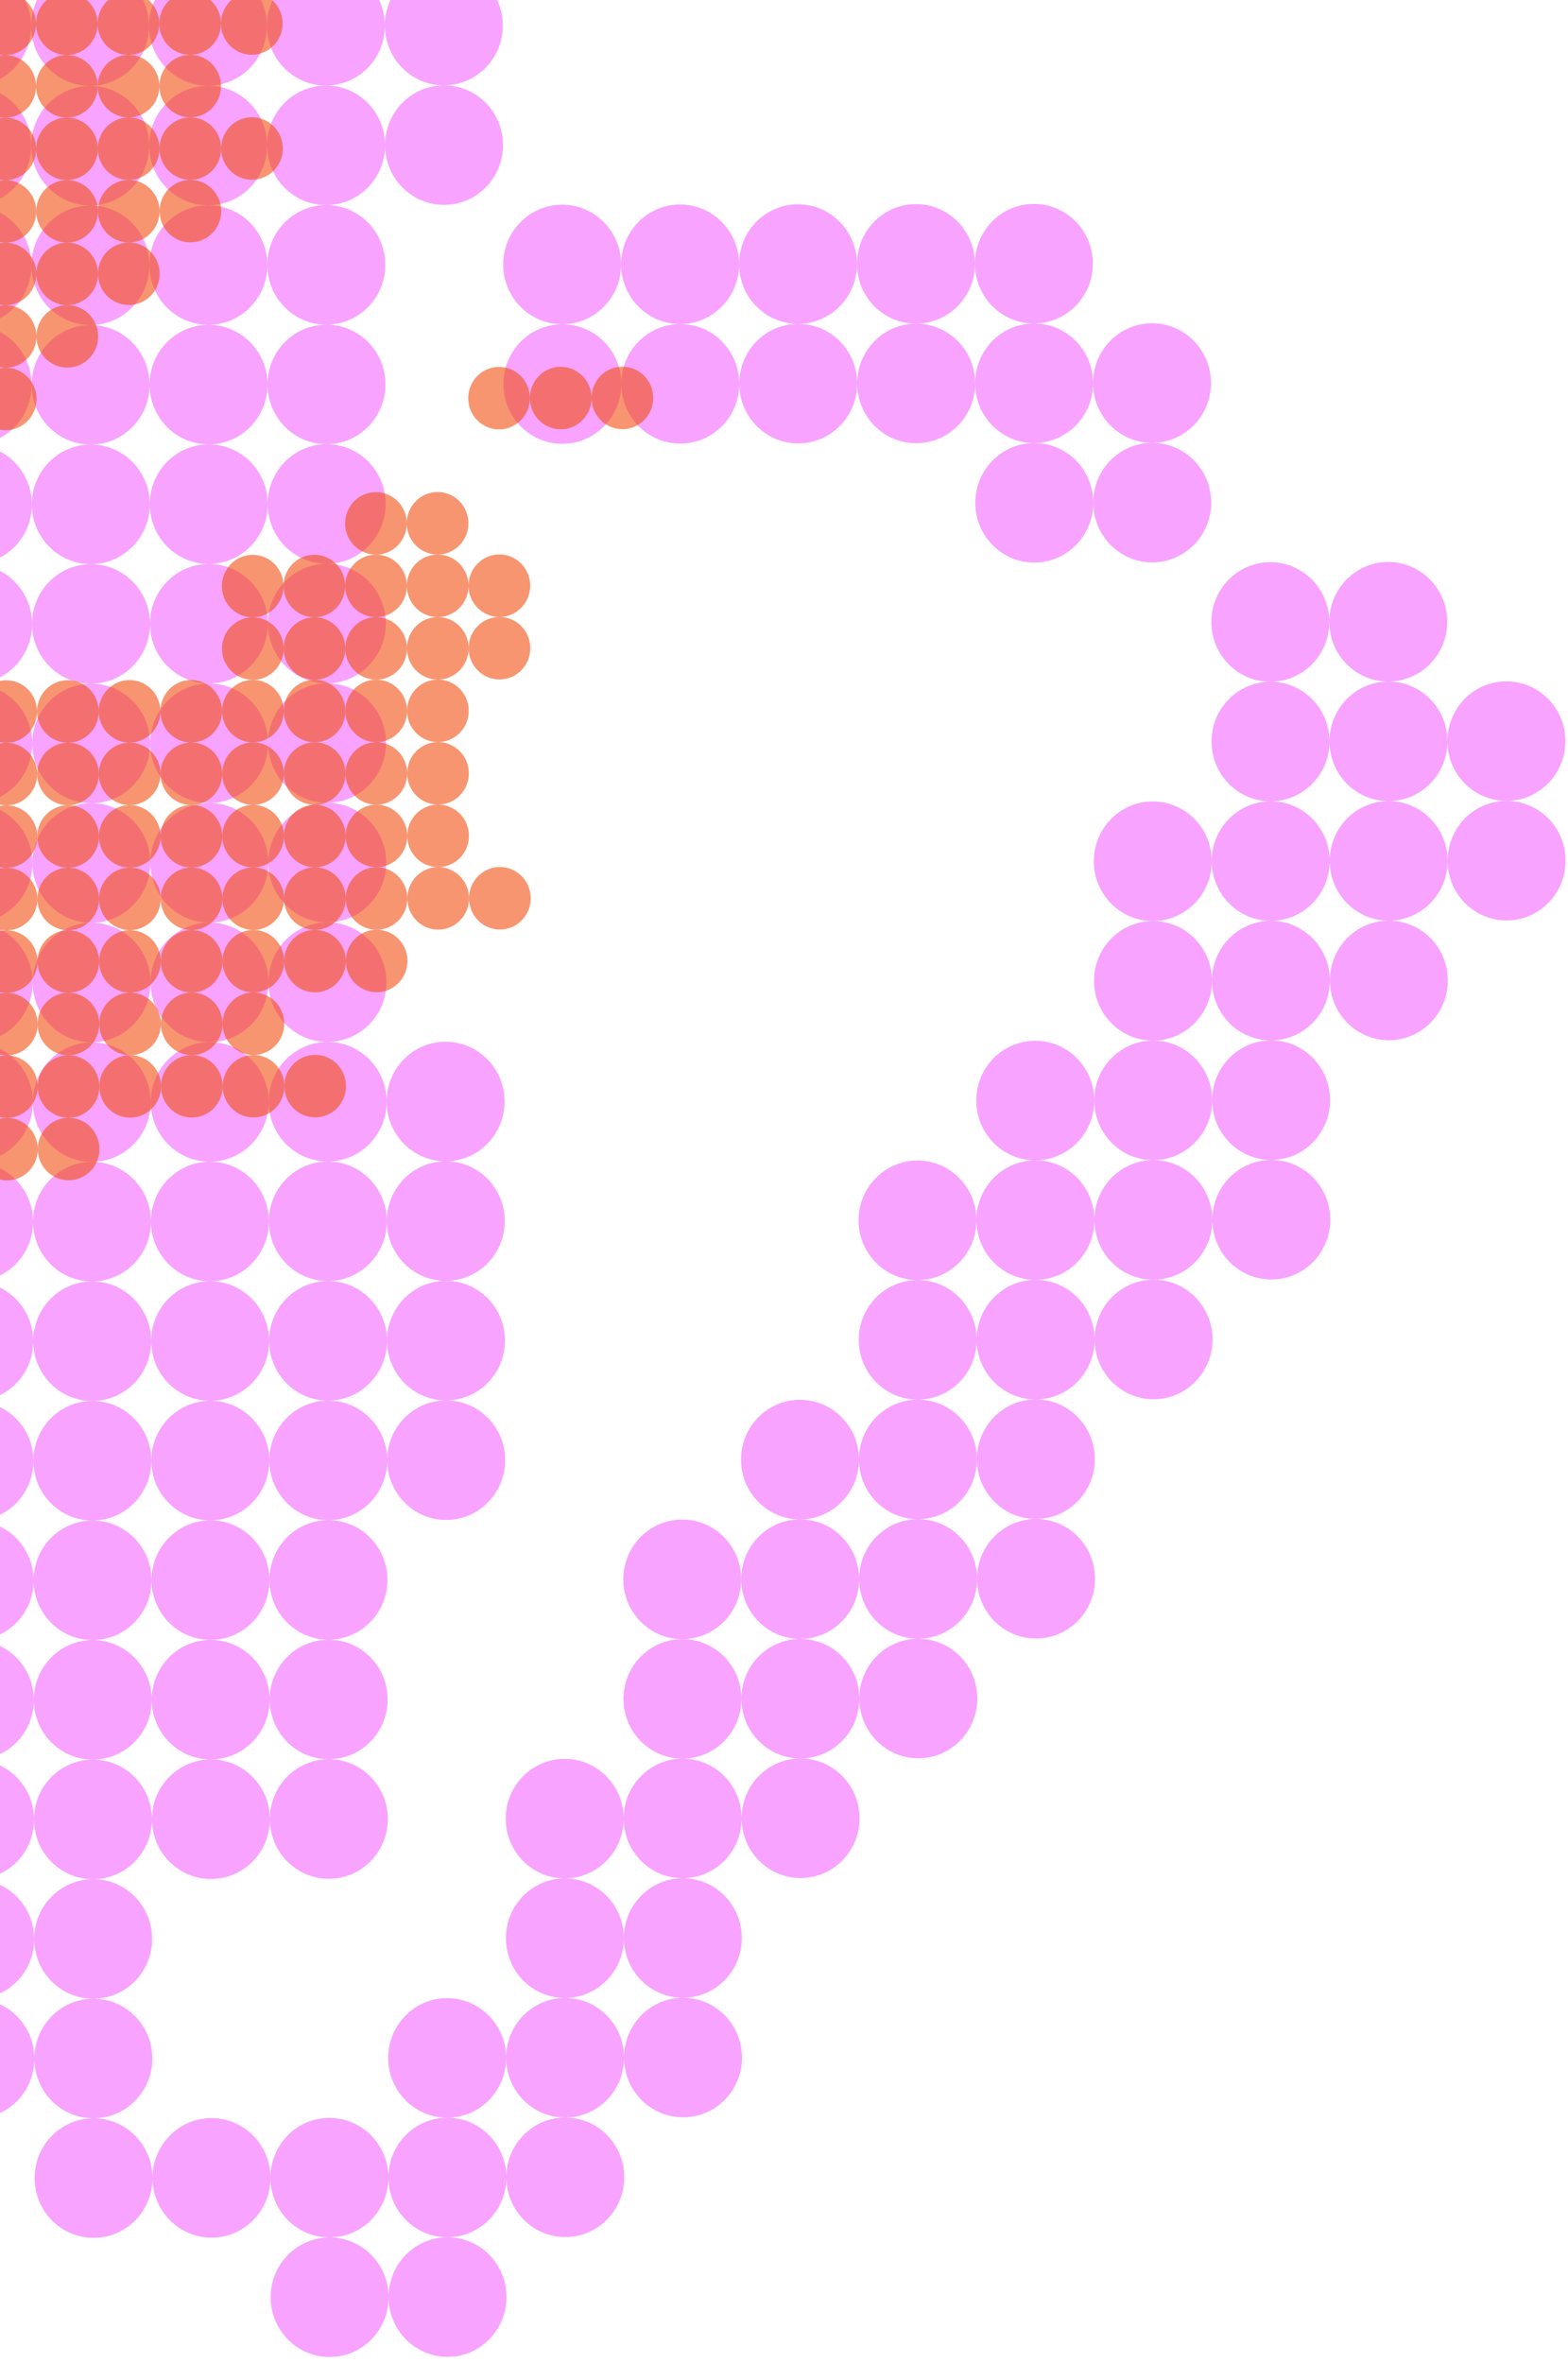 <?xml version="1.0" encoding="UTF-8"?> <svg xmlns="http://www.w3.org/2000/svg" width="152" height="229" viewBox="0 0 152 229" fill="none"><path d="M146.019 66.023C142.862 66.028 140.307 68.625 140.312 71.824C140.318 75.023 142.881 77.612 146.038 77.607C149.195 77.602 151.75 75.004 151.744 71.805C151.739 68.606 149.176 66.017 146.019 66.023ZM146.038 77.607C142.881 77.612 140.326 80.21 140.331 83.409C140.336 86.608 142.9 89.197 146.057 89.191C149.214 89.186 151.769 86.589 151.763 83.39C151.758 80.191 149.195 77.602 146.038 77.607ZM134.568 54.457C131.411 54.462 128.856 57.059 128.861 60.258C128.866 63.458 131.43 66.046 134.587 66.041C137.744 66.036 140.299 63.439 140.293 60.24C140.288 57.041 137.725 54.452 134.568 54.457ZM134.587 66.041C131.43 66.046 128.875 68.644 128.88 71.843C128.885 75.042 131.449 77.631 134.606 77.626C137.763 77.621 140.318 75.023 140.312 71.824C140.307 68.625 137.744 66.036 134.587 66.041ZM134.606 77.626C131.449 77.631 128.894 80.228 128.899 83.427C128.904 86.626 131.468 89.215 134.625 89.21C137.782 89.205 140.336 86.608 140.331 83.409C140.326 80.21 137.763 77.621 134.606 77.626ZM134.625 89.21C131.468 89.215 128.913 91.813 128.918 95.012C128.923 98.211 131.487 100.8 134.644 100.795C137.801 100.789 140.355 98.192 140.35 94.993C140.345 91.794 137.782 89.205 134.625 89.21ZM123.136 54.476C119.979 54.481 117.424 57.078 117.429 60.277C117.434 63.476 119.998 66.065 123.155 66.06C126.311 66.055 128.866 63.458 128.861 60.258C128.856 57.059 126.292 54.47 123.136 54.476ZM123.155 66.06C119.998 66.065 117.443 68.662 117.448 71.862C117.453 75.061 120.017 77.65 123.174 77.644C126.33 77.639 128.885 75.042 128.88 71.843C128.875 68.644 126.311 66.055 123.155 66.06ZM123.174 77.644C120.017 77.65 117.462 80.247 117.467 83.446C117.472 86.645 120.036 89.234 123.193 89.229C126.349 89.224 128.904 86.626 128.899 83.427C128.894 80.228 126.33 77.639 123.174 77.644ZM123.193 89.229C120.036 89.234 117.481 91.831 117.486 95.03C117.491 98.23 120.055 100.818 123.211 100.813C126.368 100.808 128.923 98.211 128.918 95.012C128.913 91.813 126.349 89.224 123.193 89.229ZM123.211 100.813C120.055 100.818 117.5 103.416 117.505 106.615C117.51 109.814 120.074 112.403 123.23 112.398C126.387 112.393 128.942 109.795 128.937 106.596C128.932 103.397 126.368 100.808 123.211 100.813ZM123.23 112.398C120.074 112.403 117.519 115 117.524 118.199C117.529 121.398 120.092 123.987 123.249 123.982C126.406 123.977 128.961 121.38 128.956 118.181C128.951 114.982 126.387 112.393 123.23 112.398ZM111.665 31.325C108.509 31.331 105.954 33.928 105.959 37.127C105.964 40.326 108.528 42.915 111.684 42.91C114.841 42.905 117.396 40.307 117.391 37.108C117.386 33.909 114.822 31.32 111.665 31.325ZM111.684 42.91C108.528 42.915 105.973 45.512 105.978 48.711C105.983 51.91 108.547 54.499 111.703 54.494C114.86 54.489 117.415 51.892 117.41 48.693C117.405 45.494 114.841 42.905 111.684 42.91ZM111.741 77.663C108.584 77.668 106.03 80.266 106.035 83.465C106.04 86.664 108.603 89.253 111.76 89.248C114.917 89.242 117.472 86.645 117.467 83.446C117.462 80.247 114.898 77.658 111.741 77.663ZM111.76 89.248C108.603 89.253 106.049 91.85 106.054 95.049C106.059 98.248 108.622 100.837 111.779 100.832C114.936 100.827 117.491 98.23 117.486 95.03C117.481 91.831 114.917 89.242 111.76 89.248ZM111.779 100.832C108.622 100.837 106.068 103.435 106.073 106.634C106.078 109.833 108.641 112.422 111.798 112.416C114.955 112.411 117.51 109.814 117.505 106.615C117.5 103.416 114.936 100.827 111.779 100.832ZM111.798 112.416C108.641 112.422 106.087 115.019 106.092 118.218C106.097 121.417 108.66 124.006 111.817 124.001C114.974 123.996 117.529 121.398 117.524 118.199C117.519 115 114.955 112.411 111.798 112.416ZM111.817 124.001C108.66 124.006 106.106 126.603 106.111 129.802C106.116 133.001 108.679 135.59 111.836 135.585C114.993 135.58 117.548 132.983 117.543 129.784C117.538 126.585 114.974 123.996 111.817 124.001ZM100.214 19.76C97.058 19.765 94.503 22.362 94.508 25.561C94.513 28.76 97.076 31.349 100.233 31.344C103.39 31.339 105.945 28.742 105.94 25.543C105.935 22.343 103.371 19.755 100.214 19.76ZM100.233 31.344C97.076 31.349 94.522 33.947 94.527 37.146C94.532 40.345 97.095 42.934 100.252 42.929C103.409 42.923 105.964 40.326 105.959 37.127C105.954 33.928 103.39 31.339 100.233 31.344ZM100.252 42.929C97.095 42.934 94.541 45.531 94.546 48.73C94.551 51.929 97.114 54.518 100.271 54.513C103.428 54.508 105.983 51.91 105.978 48.711C105.973 45.512 103.409 42.923 100.252 42.929ZM100.347 100.851C97.19 100.856 94.635 103.453 94.641 106.652C94.646 109.851 97.209 112.44 100.366 112.435C103.523 112.43 106.078 109.833 106.073 106.634C106.068 103.435 103.504 100.846 100.347 100.851ZM100.366 112.435C97.209 112.44 94.654 115.038 94.66 118.237C94.665 121.436 97.228 124.025 100.385 124.02C103.542 124.014 106.097 121.417 106.092 118.218C106.087 115.019 103.523 112.43 100.366 112.435ZM100.385 124.02C97.228 124.025 94.673 126.622 94.679 129.821C94.684 133.02 97.247 135.609 100.404 135.604C103.561 135.599 106.116 133.001 106.111 129.802C106.106 126.603 103.542 124.014 100.385 124.02ZM100.404 135.604C97.247 135.609 94.692 138.207 94.698 141.406C94.703 144.605 97.266 147.194 100.423 147.188C103.58 147.183 106.135 144.586 106.13 141.387C106.125 138.188 103.561 135.599 100.404 135.604ZM100.423 147.188C97.266 147.194 94.711 149.791 94.717 152.99C94.722 156.189 97.285 158.778 100.442 158.773C103.599 158.768 106.154 156.17 106.149 152.971C106.143 149.772 103.58 147.183 100.423 147.188ZM88.782 19.778C85.625 19.784 83.07 22.381 83.076 25.58C83.081 28.779 85.644 31.368 88.801 31.363C91.958 31.358 94.513 28.76 94.508 25.561C94.503 22.362 91.939 19.773 88.782 19.778ZM88.801 31.363C85.644 31.368 83.09 33.965 83.095 37.164C83.1 40.364 85.663 42.953 88.82 42.947C91.977 42.942 94.532 40.345 94.527 37.146C94.522 33.947 91.958 31.358 88.801 31.363ZM88.934 112.454C85.777 112.459 83.222 115.056 83.228 118.255C83.233 121.455 85.796 124.044 88.953 124.038C92.11 124.033 94.665 121.436 94.66 118.237C94.654 115.038 92.091 112.449 88.934 112.454ZM88.953 124.038C85.796 124.044 83.241 126.641 83.246 129.84C83.252 133.039 85.815 135.628 88.972 135.623C92.129 135.618 94.684 133.02 94.679 129.821C94.673 126.622 92.11 124.033 88.953 124.038ZM88.972 135.623C85.815 135.628 83.26 138.225 83.265 141.424C83.271 144.623 85.834 147.212 88.991 147.207C92.148 147.202 94.703 144.605 94.698 141.406C94.692 138.207 92.129 135.618 88.972 135.623ZM88.991 147.207C85.834 147.212 83.279 149.81 83.284 153.009C83.29 156.208 85.853 158.797 89.01 158.792C92.167 158.786 94.722 156.189 94.717 152.99C94.711 149.791 92.148 147.202 88.991 147.207ZM89.01 158.792C85.853 158.797 83.298 161.394 83.303 164.593C83.309 167.792 85.872 170.381 89.029 170.376C92.186 170.371 94.741 167.774 94.736 164.574C94.73 161.375 92.167 158.786 89.01 158.792ZM77.35 19.797C74.193 19.802 71.638 22.4 71.644 25.599C71.649 28.798 74.212 31.387 77.369 31.382C80.526 31.376 83.081 28.779 83.076 25.58C83.07 22.381 80.507 19.792 77.35 19.797ZM77.369 31.382C74.212 31.387 71.657 33.984 71.662 37.183C71.668 40.382 74.231 42.971 77.388 42.966C80.545 42.961 83.1 40.364 83.095 37.164C83.09 33.965 80.526 31.376 77.369 31.382ZM77.54 135.641C74.383 135.647 71.828 138.244 71.833 141.443C71.838 144.642 74.402 147.231 77.559 147.226C80.716 147.221 83.271 144.623 83.265 141.424C83.26 138.225 80.697 135.636 77.54 135.641ZM77.559 147.226C74.402 147.231 71.847 149.828 71.852 153.027C71.858 156.227 74.421 158.816 77.578 158.81C80.735 158.805 83.29 156.208 83.284 153.009C83.279 149.81 80.716 147.221 77.559 147.226ZM77.578 158.81C74.421 158.816 71.866 161.413 71.871 164.612C71.876 167.811 74.44 170.4 77.597 170.395C80.754 170.39 83.309 167.792 83.303 164.593C83.298 161.394 80.735 158.805 77.578 158.81ZM77.597 170.395C74.44 170.4 71.885 172.997 71.89 176.196C71.895 179.395 74.459 181.984 77.616 181.979C80.773 181.974 83.328 179.377 83.322 176.178C83.317 172.979 80.754 170.39 77.597 170.395ZM65.918 19.816C62.761 19.821 60.206 22.418 60.211 25.617C60.217 28.817 62.78 31.405 65.937 31.4C69.094 31.395 71.649 28.798 71.644 25.599C71.638 22.4 69.075 19.811 65.918 19.816ZM65.937 31.4C62.78 31.405 60.225 34.003 60.23 37.202C60.236 40.401 62.799 42.99 65.956 42.985C69.113 42.98 71.668 40.382 71.662 37.183C71.657 33.984 69.094 31.395 65.937 31.4ZM66.127 147.245C62.97 147.25 60.415 149.847 60.42 153.046C60.425 156.245 62.989 158.834 66.146 158.829C69.303 158.824 71.858 156.227 71.852 153.027C71.847 149.828 69.284 147.239 66.127 147.245ZM66.146 158.829C62.989 158.834 60.434 161.432 60.439 164.631C60.444 167.83 63.008 170.419 66.165 170.413C69.322 170.408 71.876 167.811 71.871 164.612C71.866 161.413 69.303 158.824 66.146 158.829ZM66.165 170.413C63.008 170.419 60.453 173.016 60.458 176.215C60.463 179.414 63.027 182.003 66.184 181.998C69.341 181.993 71.895 179.395 71.89 176.196C71.885 172.997 69.322 170.408 66.165 170.413ZM66.184 181.998C63.027 182.003 60.472 184.6 60.477 187.8C60.482 190.999 63.046 193.588 66.203 193.582C69.359 193.577 71.914 190.98 71.909 187.781C71.904 184.582 69.341 181.993 66.184 181.998ZM66.203 193.582C63.046 193.588 60.491 196.185 60.496 199.384C60.501 202.583 63.065 205.172 66.222 205.167C69.379 205.162 71.933 202.564 71.928 199.365C71.923 196.166 69.359 193.577 66.203 193.582ZM54.486 19.835C51.329 19.84 48.774 22.437 48.779 25.636C48.785 28.835 51.348 31.424 54.505 31.419C57.662 31.414 60.217 28.817 60.211 25.617C60.206 22.418 57.643 19.829 54.486 19.835ZM54.505 31.419C51.348 31.424 48.793 34.022 48.798 37.221C48.803 40.42 51.367 43.009 54.524 43.004C57.681 42.998 60.236 40.401 60.23 37.202C60.225 34.003 57.662 31.414 54.505 31.419ZM54.733 170.432C51.575 170.437 49.021 173.035 49.026 176.234C49.031 179.433 51.594 182.022 54.751 182.017C57.908 182.011 60.463 179.414 60.458 176.215C60.453 173.016 57.889 170.427 54.733 170.432ZM54.751 182.017C51.594 182.022 49.04 184.619 49.045 187.818C49.05 191.017 51.613 193.606 54.77 193.601C57.927 193.596 60.482 190.999 60.477 187.8C60.472 184.6 57.908 182.011 54.751 182.017ZM54.77 193.601C51.613 193.606 49.059 196.204 49.064 199.403C49.069 202.602 51.632 205.191 54.789 205.186C57.946 205.18 60.501 202.583 60.496 199.384C60.491 196.185 57.927 193.596 54.77 193.601ZM54.789 205.186C51.632 205.191 49.078 207.788 49.083 210.987C49.088 214.186 51.651 216.775 54.808 216.77C57.965 216.765 60.52 214.167 60.515 210.968C60.51 207.769 57.946 205.18 54.789 205.186ZM43.016 -3.316C39.859 -3.31 37.304 -0.713 37.309 2.486C37.314 5.685 39.878 8.274 43.035 8.269C46.192 8.264 48.747 5.666 48.741 2.467C48.736 -0.732 46.173 -3.321 43.016 -3.316ZM43.035 8.269C39.878 8.274 37.323 10.871 37.328 14.07C37.333 17.27 39.897 19.858 43.054 19.853C46.211 19.848 48.766 17.251 48.76 14.052C48.755 10.853 46.192 8.264 43.035 8.269ZM43.187 100.944C40.029 100.95 37.475 103.547 37.48 106.746C37.485 109.945 40.048 112.534 43.205 112.529C46.362 112.524 48.917 109.926 48.912 106.727C48.907 103.528 46.343 100.939 43.187 100.944ZM43.205 112.529C40.048 112.534 37.494 115.131 37.499 118.33C37.504 121.529 40.067 124.118 43.224 124.113C46.381 124.108 48.936 121.511 48.931 118.312C48.926 115.113 46.362 112.524 43.205 112.529ZM43.224 124.113C40.067 124.118 37.513 126.716 37.518 129.915C37.523 133.114 40.086 135.703 43.243 135.698C46.4 135.692 48.955 133.095 48.95 129.896C48.945 126.697 46.381 124.108 43.224 124.113ZM43.243 135.698C40.086 135.703 37.532 138.3 37.537 141.499C37.542 144.698 40.105 147.287 43.262 147.282C46.419 147.277 48.974 144.68 48.969 141.481C48.964 138.281 46.4 135.692 43.243 135.698ZM43.338 193.62C40.181 193.625 37.626 196.222 37.632 199.421C37.637 202.62 40.2 205.209 43.357 205.204C46.514 205.199 49.069 202.602 49.064 199.403C49.059 196.204 46.495 193.615 43.338 193.62ZM43.357 205.204C40.2 205.209 37.645 207.807 37.651 211.006C37.656 214.205 40.219 216.794 43.376 216.789C46.533 216.784 49.088 214.186 49.083 210.987C49.078 207.788 46.514 205.199 43.357 205.204ZM43.376 216.789C40.219 216.794 37.664 219.391 37.67 222.59C37.675 225.789 40.238 228.378 43.395 228.373C46.552 228.368 49.107 225.771 49.102 222.572C49.096 219.372 46.533 216.784 43.376 216.789ZM31.565 -14.881C28.408 -14.876 25.853 -12.279 25.858 -9.08C25.863 -5.881 28.427 -3.292 31.584 -3.297C34.741 -3.302 37.295 -5.899 37.29 -9.098C37.285 -12.297 34.722 -14.886 31.565 -14.881ZM31.584 -3.297C28.427 -3.292 25.872 -0.694 25.877 2.505C25.882 5.704 28.446 8.293 31.603 8.288C34.76 8.282 37.314 5.685 37.309 2.486C37.304 -0.713 34.741 -3.302 31.584 -3.297ZM31.603 8.288C28.446 8.293 25.891 10.89 25.896 14.089C25.901 17.288 28.465 19.877 31.622 19.872C34.779 19.867 37.333 17.27 37.328 14.07C37.323 10.871 34.76 8.282 31.603 8.288ZM31.622 19.872C28.465 19.877 25.91 22.475 25.915 25.674C25.92 28.873 28.483 31.462 31.64 31.456C34.797 31.451 37.352 28.854 37.347 25.655C37.342 22.456 34.779 19.867 31.622 19.872ZM31.64 31.456C28.483 31.462 25.929 34.059 25.934 37.258C25.939 40.457 28.503 43.046 31.66 43.041C34.816 43.036 37.371 40.438 37.366 37.239C37.361 34.04 34.797 31.451 31.64 31.456ZM31.66 43.041C28.503 43.046 25.948 45.643 25.953 48.843C25.958 52.041 28.521 54.63 31.678 54.625C34.835 54.62 37.39 52.023 37.385 48.824C37.38 45.625 34.816 43.036 31.66 43.041ZM31.678 54.625C28.521 54.63 25.967 57.228 25.972 60.427C25.977 63.626 28.54 66.215 31.697 66.21C34.854 66.205 37.409 63.607 37.404 60.408C37.399 57.209 34.835 54.62 31.678 54.625ZM31.697 66.21C28.54 66.215 25.986 68.812 25.991 72.011C25.996 75.21 28.559 77.799 31.716 77.794C34.873 77.789 37.428 75.192 37.423 71.993C37.418 68.794 34.854 66.205 31.697 66.21ZM31.716 77.794C28.559 77.799 26.005 80.397 26.01 83.596C26.015 86.795 28.578 89.384 31.735 89.379C34.892 89.374 37.447 86.776 37.442 83.577C37.437 80.378 34.873 77.789 31.716 77.794ZM31.735 89.379C28.578 89.384 26.023 91.981 26.029 95.18C26.034 98.379 28.597 100.968 31.754 100.963C34.911 100.958 37.466 98.361 37.461 95.162C37.456 91.962 34.892 89.374 31.735 89.379ZM31.754 100.963C28.597 100.968 26.043 103.566 26.048 106.765C26.053 109.964 28.616 112.553 31.773 112.547C34.93 112.542 37.485 109.945 37.48 106.746C37.475 103.547 34.911 100.958 31.754 100.963ZM31.773 112.547C28.616 112.553 26.061 115.15 26.067 118.349C26.072 121.548 28.635 124.137 31.792 124.132C34.949 124.127 37.504 121.529 37.499 118.33C37.494 115.131 34.93 112.542 31.773 112.547ZM31.792 124.132C28.635 124.137 26.08 126.734 26.086 129.934C26.091 133.133 28.654 135.722 31.811 135.716C34.968 135.711 37.523 133.114 37.518 129.915C37.513 126.716 34.949 124.127 31.792 124.132ZM31.811 135.716C28.654 135.722 26.099 138.319 26.105 141.518C26.11 144.717 28.673 147.306 31.83 147.301C34.987 147.296 37.542 144.698 37.537 141.499C37.532 138.3 34.968 135.711 31.811 135.716ZM31.83 147.301C28.673 147.306 26.118 149.903 26.124 153.102C26.129 156.301 28.692 158.89 31.849 158.885C35.006 158.88 37.561 156.283 37.556 153.084C37.55 149.885 34.987 147.296 31.83 147.301ZM31.849 158.885C28.692 158.89 26.137 161.488 26.143 164.687C26.148 167.886 28.711 170.475 31.868 170.47C35.025 170.464 37.58 167.867 37.575 164.668C37.569 161.469 35.006 158.88 31.849 158.885ZM31.868 170.47C28.711 170.475 26.156 173.072 26.162 176.271C26.167 179.47 28.73 182.059 31.887 182.054C35.044 182.049 37.599 179.452 37.594 176.253C37.589 173.053 35.025 170.464 31.868 170.47ZM31.925 205.223C28.768 205.228 26.213 207.826 26.218 211.025C26.224 214.224 28.787 216.813 31.944 216.807C35.101 216.802 37.656 214.205 37.651 211.006C37.645 207.807 35.082 205.218 31.925 205.223ZM31.944 216.807C28.787 216.813 26.232 219.41 26.237 222.609C26.243 225.808 28.806 228.397 31.963 228.392C35.12 228.387 37.675 225.789 37.67 222.59C37.664 219.391 35.101 216.802 31.944 216.807ZM20.113 -26.447C16.956 -26.442 14.402 -23.844 14.407 -20.645C14.412 -17.446 16.976 -14.857 20.133 -14.863C23.289 -14.868 25.844 -17.465 25.839 -20.664C25.834 -23.863 23.27 -26.452 20.113 -26.447ZM20.133 -14.863C16.976 -14.857 14.421 -12.26 14.426 -9.061C14.431 -5.862 16.994 -3.273 20.151 -3.278C23.308 -3.283 25.863 -5.881 25.858 -9.08C25.853 -12.279 23.289 -14.868 20.133 -14.863ZM20.151 -3.278C16.994 -3.273 14.44 -0.676 14.445 2.523C14.45 5.722 17.013 8.311 20.17 8.306C23.327 8.301 25.882 5.704 25.877 2.505C25.872 -0.694 23.308 -3.283 20.151 -3.278ZM20.17 8.306C17.013 8.311 14.459 10.909 14.464 14.108C14.469 17.307 17.032 19.896 20.189 19.891C23.346 19.886 25.901 17.288 25.896 14.089C25.891 10.89 23.327 8.301 20.17 8.306ZM20.189 19.891C17.032 19.896 14.477 22.493 14.483 25.692C14.488 28.891 17.051 31.48 20.208 31.475C23.365 31.47 25.92 28.873 25.915 25.674C25.91 22.475 23.346 19.886 20.189 19.891ZM20.208 31.475C17.051 31.48 14.496 34.078 14.502 37.277C14.507 40.476 17.07 43.065 20.227 43.06C23.384 43.054 25.939 40.457 25.934 37.258C25.929 34.059 23.365 31.47 20.208 31.475ZM20.227 43.06C17.07 43.065 14.515 45.662 14.521 48.861C14.526 52.06 17.089 54.649 20.246 54.644C23.403 54.639 25.958 52.041 25.953 48.843C25.948 45.643 23.384 43.054 20.227 43.06ZM20.246 54.644C17.089 54.649 14.534 57.247 14.54 60.446C14.545 63.645 17.108 66.234 20.265 66.228C23.422 66.223 25.977 63.626 25.972 60.427C25.967 57.228 23.403 54.639 20.246 54.644ZM20.265 66.228C17.108 66.234 14.553 68.831 14.559 72.03C14.564 75.229 17.127 77.818 20.284 77.813C23.441 77.808 25.996 75.21 25.991 72.011C25.986 68.812 23.422 66.223 20.265 66.228ZM20.284 77.813C17.127 77.818 14.572 80.415 14.578 83.615C14.583 86.814 17.146 89.403 20.303 89.397C23.46 89.392 26.015 86.795 26.01 83.596C26.005 80.397 23.441 77.808 20.284 77.813ZM20.303 89.397C17.146 89.403 14.591 92 14.597 95.199C14.602 98.398 17.165 100.987 20.322 100.982C23.479 100.977 26.034 98.379 26.029 95.18C26.023 91.981 23.46 89.392 20.303 89.397ZM20.322 100.982C17.165 100.987 14.61 103.584 14.616 106.783C14.621 109.982 17.184 112.571 20.341 112.566C23.498 112.561 26.053 109.964 26.048 106.765C26.043 103.566 23.479 100.977 20.322 100.982ZM20.341 112.566C17.184 112.571 14.629 115.169 14.634 118.368C14.64 121.567 17.203 124.156 20.36 124.151C23.517 124.145 26.072 121.548 26.067 118.349C26.061 115.15 23.498 112.561 20.341 112.566ZM20.36 124.151C17.203 124.156 14.648 126.753 14.653 129.952C14.659 133.151 17.222 135.74 20.379 135.735C23.536 135.73 26.091 133.133 26.086 129.934C26.08 126.734 23.517 124.145 20.36 124.151ZM20.379 135.735C17.222 135.74 14.667 138.338 14.672 141.537C14.678 144.736 17.241 147.325 20.398 147.32C23.555 147.314 26.11 144.717 26.105 141.518C26.099 138.319 23.536 135.73 20.379 135.735ZM20.398 147.32C17.241 147.325 14.686 149.922 14.691 153.121C14.697 156.32 17.26 158.909 20.417 158.904C23.574 158.899 26.129 156.301 26.124 153.102C26.118 149.903 23.555 147.314 20.398 147.32ZM20.417 158.904C17.26 158.909 14.705 161.506 14.71 164.706C14.716 167.905 17.279 170.494 20.436 170.488C23.593 170.483 26.148 167.886 26.143 164.687C26.137 161.488 23.574 158.899 20.417 158.904ZM20.436 170.488C17.279 170.494 14.724 173.091 14.729 176.29C14.735 179.489 17.298 182.078 20.455 182.073C23.612 182.068 26.167 179.47 26.162 176.271C26.156 173.072 23.593 170.483 20.436 170.488ZM20.493 205.242C17.336 205.247 14.781 207.844 14.786 211.043C14.791 214.242 17.355 216.831 20.512 216.826C23.669 216.821 26.224 214.224 26.218 211.025C26.213 207.826 23.65 205.237 20.493 205.242ZM8.681 -26.428C5.524 -26.423 2.969 -23.826 2.975 -20.627C2.98 -17.428 5.543 -14.839 8.7 -14.844C11.857 -14.849 14.412 -17.446 14.407 -20.645C14.402 -23.844 11.838 -26.433 8.681 -26.428ZM8.7 -14.844C5.543 -14.839 2.988 -12.241 2.994 -9.042C2.999 -5.843 5.562 -3.254 8.719 -3.259C11.876 -3.265 14.431 -5.862 14.426 -9.061C14.421 -12.26 11.857 -14.849 8.7 -14.844ZM8.719 -3.259C5.562 -3.254 3.007 -0.657 3.013 2.542C3.018 5.741 5.581 8.33 8.738 8.325C11.895 8.32 14.45 5.722 14.445 2.523C14.44 -0.676 11.876 -3.265 8.719 -3.259ZM8.738 8.325C5.581 8.33 3.026 10.928 3.032 14.127C3.037 17.326 5.6 19.915 8.757 19.91C11.914 19.904 14.469 17.307 14.464 14.108C14.459 10.909 11.895 8.32 8.738 8.325ZM8.757 19.91C5.6 19.915 3.045 22.512 3.051 25.711C3.056 28.91 5.619 31.499 8.776 31.494C11.933 31.489 14.488 28.891 14.483 25.692C14.477 22.493 11.914 19.904 8.757 19.91ZM8.776 31.494C5.619 31.499 3.064 34.096 3.07 37.295C3.075 40.495 5.638 43.084 8.795 43.078C11.952 43.073 14.507 40.476 14.502 37.277C14.496 34.078 11.933 31.489 8.776 31.494ZM8.795 43.078C5.638 43.084 3.083 45.681 3.089 48.88C3.094 52.079 5.657 54.668 8.814 54.663C11.971 54.658 14.526 52.06 14.521 48.861C14.515 45.662 11.952 43.073 8.795 43.078ZM8.814 54.663C5.657 54.668 3.102 57.265 3.108 60.464C3.113 63.663 5.676 66.252 8.833 66.247C11.99 66.242 14.545 63.645 14.54 60.446C14.534 57.247 11.971 54.658 8.814 54.663ZM8.833 66.247C5.676 66.252 3.121 68.85 3.126 72.049C3.132 75.248 5.695 77.837 8.852 77.832C12.009 77.826 14.564 75.229 14.559 72.03C14.553 68.831 11.99 66.242 8.833 66.247ZM8.852 77.832C5.695 77.837 3.14 80.434 3.145 83.633C3.151 86.832 5.714 89.421 8.871 89.416C12.028 89.411 14.583 86.814 14.578 83.615C14.572 80.415 12.009 77.826 8.852 77.832ZM8.871 89.416C5.714 89.421 3.159 92.019 3.164 95.218C3.17 98.417 5.733 101.006 8.89 101.001C12.047 100.995 14.602 98.398 14.597 95.199C14.591 92 12.028 89.411 8.871 89.416ZM8.89 101.001C5.733 101.006 3.178 103.603 3.183 106.802C3.189 110.001 5.752 112.59 8.909 112.585C12.066 112.58 14.621 109.982 14.616 106.783C14.61 103.584 12.047 100.995 8.89 101.001ZM8.909 112.585C5.752 112.59 3.197 115.187 3.202 118.387C3.208 121.586 5.771 124.175 8.928 124.169C12.085 124.164 14.64 121.567 14.634 118.368C14.629 115.169 12.066 112.58 8.909 112.585ZM8.928 124.169C5.771 124.175 3.216 126.772 3.221 129.971C3.227 133.17 5.79 135.759 8.947 135.754C12.104 135.749 14.659 133.151 14.653 129.952C14.648 126.753 12.085 124.164 8.928 124.169ZM8.947 135.754C5.79 135.759 3.235 138.356 3.24 141.555C3.246 144.754 5.809 147.343 8.966 147.338C12.123 147.333 14.678 144.736 14.672 141.537C14.667 138.338 12.104 135.749 8.947 135.754ZM8.966 147.338C5.809 147.343 3.254 149.941 3.259 153.14C3.265 156.339 5.828 158.928 8.985 158.923C12.142 158.917 14.697 156.32 14.691 153.121C14.686 149.922 12.123 147.333 8.966 147.338ZM8.985 158.923C5.828 158.928 3.273 161.525 3.278 164.724C3.283 167.923 5.847 170.512 9.004 170.507C12.161 170.502 14.716 167.905 14.71 164.706C14.705 161.506 12.142 158.917 8.985 158.923ZM9.004 170.507C5.847 170.512 3.292 173.11 3.297 176.309C3.302 179.508 5.866 182.097 9.023 182.092C12.18 182.086 14.735 179.489 14.729 176.29C14.724 173.091 12.161 170.502 9.004 170.507ZM9.023 182.092C5.866 182.097 3.311 184.694 3.316 187.893C3.321 191.092 5.885 193.681 9.042 193.676C12.199 193.671 14.754 191.073 14.748 187.874C14.743 184.675 12.18 182.086 9.023 182.092ZM9.042 193.676C5.885 193.681 3.33 196.279 3.335 199.478C3.34 202.677 5.904 205.266 9.061 205.26C12.218 205.255 14.773 202.658 14.767 199.459C14.762 196.26 12.199 193.671 9.042 193.676ZM9.061 205.26C5.904 205.266 3.349 207.863 3.354 211.062C3.359 214.261 5.923 216.85 9.08 216.845C12.237 216.84 14.791 214.242 14.786 211.043C14.781 207.844 12.218 205.255 9.061 205.26ZM-2.751 -26.41C-5.908 -26.404 -8.463 -23.807 -8.457 -20.608C-8.452 -17.409 -5.889 -14.82 -2.732 -14.825C0.425 -14.83 2.98 -17.428 2.975 -20.627C2.969 -23.826 0.406 -26.415 -2.751 -26.41ZM-2.732 -14.825C-5.889 -14.82 -8.444 -12.223 -8.438 -9.024C-8.433 -5.824 -5.87 -3.236 -2.713 -3.241C0.444 -3.246 2.999 -5.843 2.994 -9.042C2.988 -12.241 0.425 -14.83 -2.732 -14.825ZM-2.713 -3.241C-5.87 -3.236 -8.425 -0.638 -8.419 2.561C-8.414 5.76 -5.851 8.349 -2.694 8.344C0.463 8.339 3.018 5.741 3.013 2.542C3.007 -0.657 0.444 -3.246 -2.713 -3.241ZM-2.694 8.344C-5.851 8.349 -8.406 10.946 -8.401 14.145C-8.395 17.344 -5.832 19.933 -2.675 19.928C0.482 19.923 3.037 17.326 3.032 14.127C3.026 10.928 0.463 8.339 -2.694 8.344ZM-2.675 19.928C-5.832 19.933 -8.387 22.531 -8.382 25.73C-8.376 28.929 -5.813 31.518 -2.656 31.513C0.501 31.507 3.056 28.91 3.051 25.711C3.045 22.512 0.482 19.923 -2.675 19.928ZM-2.656 31.513C-5.813 31.518 -8.368 34.115 -8.363 37.314C-8.357 40.513 -5.794 43.102 -2.637 43.097C0.52 43.092 3.075 40.495 3.07 37.295C3.064 34.096 0.501 31.507 -2.656 31.513ZM-2.637 43.097C-5.794 43.102 -8.349 45.7 -8.344 48.899C-8.338 52.098 -5.775 54.687 -2.618 54.681C0.539 54.676 3.094 52.079 3.089 48.88C3.083 45.681 0.52 43.092 -2.637 43.097ZM-2.618 54.681C-5.775 54.687 -8.33 57.284 -8.325 60.483C-8.319 63.682 -5.756 66.271 -2.599 66.266C0.558 66.261 3.113 63.663 3.108 60.464C3.102 57.265 0.539 54.676 -2.618 54.681ZM-2.599 66.266C-5.756 66.271 -8.311 68.868 -8.306 72.067C-8.3 75.266 -5.737 77.856 -2.58 77.85C0.577 77.845 3.132 75.248 3.126 72.049C3.121 68.85 0.558 66.261 -2.599 66.266ZM-2.58 77.85C-5.737 77.856 -8.292 80.453 -8.287 83.652C-8.281 86.851 -5.718 89.44 -2.561 89.435C0.596 89.43 3.151 86.832 3.145 83.633C3.14 80.434 0.577 77.845 -2.58 77.85ZM-2.561 89.435C-5.718 89.44 -8.273 92.037 -8.268 95.236C-8.262 98.435 -5.699 101.024 -2.542 101.019C0.615 101.014 3.17 98.417 3.164 95.218C3.159 92.019 0.596 89.43 -2.561 89.435ZM-2.542 101.019C-5.699 101.024 -8.254 103.622 -8.249 106.821C-8.244 110.02 -5.68 112.609 -2.523 112.604C0.634 112.598 3.189 110.001 3.183 106.802C3.178 103.603 0.615 101.014 -2.542 101.019ZM-2.523 112.604C-5.68 112.609 -8.235 115.206 -8.23 118.405C-8.225 121.604 -5.661 124.193 -2.504 124.188C0.653 124.183 3.208 121.586 3.202 118.387C3.197 115.187 0.634 112.598 -2.523 112.604ZM-2.504 124.188C-5.661 124.193 -8.216 126.791 -8.211 129.99C-8.206 133.189 -5.642 135.778 -2.485 135.773C0.672 135.767 3.227 133.17 3.221 129.971C3.216 126.772 0.653 124.183 -2.504 124.188ZM-2.485 135.773C-5.642 135.778 -8.197 138.375 -8.192 141.574C-8.187 144.773 -5.623 147.362 -2.466 147.357C0.691 147.352 3.246 144.754 3.24 141.555C3.235 138.356 0.672 135.767 -2.485 135.773ZM-2.466 147.357C-5.623 147.362 -8.178 149.959 -8.173 153.159C-8.168 156.358 -5.604 158.947 -2.447 158.941C0.71 158.936 3.265 156.339 3.259 153.14C3.254 149.941 0.691 147.352 -2.466 147.357ZM-2.447 158.941C-5.604 158.947 -8.159 161.544 -8.154 164.743C-8.149 167.942 -5.585 170.531 -2.428 170.526C0.729 170.521 3.283 167.923 3.278 164.724C3.273 161.525 0.71 158.936 -2.447 158.941ZM-2.428 170.526C-5.585 170.531 -8.14 173.128 -8.135 176.327C-8.13 179.526 -5.566 182.115 -2.409 182.11C0.748 182.105 3.302 179.508 3.297 176.309C3.292 173.11 0.729 170.521 -2.428 170.526ZM-2.409 182.11C-5.566 182.115 -8.121 184.713 -8.116 187.912C-8.111 191.111 -5.547 193.7 -2.39 193.695C0.767 193.69 3.321 191.092 3.316 187.893C3.311 184.694 0.748 182.105 -2.409 182.11ZM-2.39 193.695C-5.547 193.7 -8.102 196.297 -8.097 199.496C-8.092 202.695 -5.528 205.284 -2.371 205.279C0.786 205.274 3.34 202.677 3.335 199.478C3.33 196.279 0.767 193.69 -2.39 193.695ZM-14.259 -72.729C-17.416 -72.723 -19.971 -70.126 -19.965 -66.927C-19.96 -63.728 -17.397 -61.139 -14.24 -61.144C-11.083 -61.149 -8.528 -63.747 -8.533 -66.946C-8.539 -70.145 -11.102 -72.734 -14.259 -72.729ZM-14.24 -61.144C-17.397 -61.139 -19.952 -58.541 -19.947 -55.343C-19.941 -52.144 -17.378 -49.554 -14.221 -49.56C-11.064 -49.565 -8.509 -52.162 -8.514 -55.361C-8.52 -58.56 -11.083 -61.149 -14.24 -61.144ZM-14.221 -49.56C-17.378 -49.554 -19.933 -46.957 -19.927 -43.758C-19.922 -40.559 -17.359 -37.97 -14.202 -37.975C-11.045 -37.98 -8.49 -40.578 -8.495 -43.777C-8.501 -46.976 -11.064 -49.565 -14.221 -49.56ZM-14.202 -37.975C-17.359 -37.97 -19.914 -35.373 -19.909 -32.174C-19.903 -28.975 -17.34 -26.386 -14.183 -26.391C-11.026 -26.396 -8.471 -28.993 -8.476 -32.192C-8.482 -35.391 -11.045 -37.98 -14.202 -37.975ZM-14.183 -26.391C-17.34 -26.386 -19.895 -23.788 -19.89 -20.589C-19.884 -17.39 -17.321 -14.801 -14.164 -14.806C-11.007 -14.812 -8.452 -17.409 -8.457 -20.608C-8.463 -23.807 -11.026 -26.396 -14.183 -26.391ZM-14.164 -14.806C-17.321 -14.801 -19.876 -12.204 -19.871 -9.005C-19.865 -5.806 -17.302 -3.217 -14.145 -3.222C-10.988 -3.227 -8.433 -5.824 -8.438 -9.024C-8.444 -12.223 -11.007 -14.812 -14.164 -14.806ZM-14.145 -3.222C-17.302 -3.217 -19.857 -0.619 -19.852 2.58C-19.846 5.779 -17.283 8.368 -14.126 8.362C-10.969 8.357 -8.414 5.76 -8.419 2.561C-8.425 -0.638 -10.988 -3.227 -14.145 -3.222ZM-14.126 8.362C-17.283 8.368 -19.838 10.965 -19.833 14.164C-19.827 17.363 -17.264 19.952 -14.107 19.947C-10.95 19.942 -8.395 17.344 -8.401 14.145C-8.406 10.946 -10.969 8.357 -14.126 8.362ZM-14.107 19.947C-17.264 19.952 -19.819 22.549 -19.814 25.748C-19.808 28.948 -17.245 31.537 -14.088 31.531C-10.931 31.526 -8.376 28.929 -8.382 25.73C-8.387 22.531 -10.95 19.942 -14.107 19.947ZM-14.088 31.531C-17.245 31.537 -19.8 34.134 -19.795 37.333C-19.79 40.532 -17.226 43.121 -14.069 43.116C-10.912 43.111 -8.357 40.513 -8.363 37.314C-8.368 34.115 -10.931 31.526 -14.088 31.531ZM-14.069 43.116C-17.226 43.121 -19.781 45.718 -19.776 48.917C-19.77 52.116 -17.207 54.705 -14.05 54.7C-10.893 54.695 -8.338 52.098 -8.344 48.899C-8.349 45.7 -10.912 43.111 -14.069 43.116ZM-14.05 54.7C-17.207 54.705 -19.762 57.303 -19.757 60.502C-19.752 63.701 -17.188 66.29 -14.031 66.285C-10.874 66.279 -8.319 63.682 -8.325 60.483C-8.33 57.284 -10.893 54.695 -14.05 54.7ZM-14.031 66.285C-17.188 66.29 -19.743 68.887 -19.738 72.086C-19.733 75.285 -17.169 77.874 -14.012 77.869C-10.855 77.864 -8.3 75.266 -8.306 72.067C-8.311 68.868 -10.874 66.279 -14.031 66.285ZM-14.012 77.869C-17.169 77.874 -19.724 80.472 -19.719 83.671C-19.714 86.87 -17.15 89.459 -13.993 89.454C-10.836 89.448 -8.281 86.851 -8.287 83.652C-8.292 80.453 -10.855 77.864 -14.012 77.869ZM-13.993 89.454C-17.15 89.459 -19.705 92.056 -19.7 95.255C-19.695 98.454 -17.131 101.043 -13.974 101.038C-10.817 101.033 -8.262 98.435 -8.268 95.236C-8.273 92.037 -10.836 89.448 -13.993 89.454ZM-13.974 101.038C-17.131 101.043 -19.686 103.64 -19.681 106.84C-19.676 110.039 -17.112 112.628 -13.955 112.622C-10.798 112.617 -8.244 110.02 -8.249 106.821C-8.254 103.622 -10.817 101.033 -13.974 101.038ZM-13.955 112.622C-17.112 112.628 -19.667 115.225 -19.662 118.424C-19.657 121.623 -17.093 124.212 -13.936 124.207C-10.779 124.202 -8.225 121.604 -8.23 118.405C-8.235 115.206 -10.798 112.617 -13.955 112.622ZM-13.936 124.207C-17.093 124.212 -19.648 126.809 -19.643 130.008C-19.638 133.207 -17.074 135.796 -13.917 135.791C-10.76 135.786 -8.206 133.189 -8.211 129.99C-8.216 126.791 -10.779 124.202 -13.936 124.207ZM-13.917 135.791C-17.074 135.796 -19.629 138.394 -19.624 141.593C-19.619 144.792 -17.055 147.381 -13.899 147.376C-10.742 147.37 -8.187 144.773 -8.192 141.574C-8.197 138.375 -10.76 135.786 -13.917 135.791ZM-13.899 147.376C-17.055 147.381 -19.61 149.978 -19.605 153.177C-19.6 156.376 -17.037 158.965 -13.88 158.96C-10.723 158.955 -8.168 156.358 -8.173 153.159C-8.178 149.959 -10.742 147.37 -13.899 147.376ZM-13.88 158.96C-17.037 158.965 -19.591 161.563 -19.586 164.762C-19.581 167.961 -17.017 170.55 -13.861 170.545C-10.704 170.539 -8.149 167.942 -8.154 164.743C-8.159 161.544 -10.723 158.955 -13.88 158.96ZM-13.861 170.545C-17.017 170.55 -19.572 173.147 -19.567 176.346C-19.562 179.545 -16.998 182.134 -13.841 182.129C-10.685 182.124 -8.13 179.526 -8.135 176.327C-8.14 173.128 -10.704 170.539 -13.861 170.545ZM-13.841 182.129C-16.998 182.134 -19.553 184.732 -19.548 187.931C-19.543 191.13 -16.98 193.719 -13.823 193.713C-10.666 193.708 -8.111 191.111 -8.116 187.912C-8.121 184.713 -10.685 182.124 -13.841 182.129ZM-25.691 -72.71C-28.848 -72.705 -31.403 -70.107 -31.398 -66.908C-31.392 -63.709 -28.829 -61.12 -25.672 -61.125C-22.515 -61.131 -19.96 -63.728 -19.965 -66.927C-19.971 -70.126 -22.534 -72.715 -25.691 -72.71ZM-25.672 -61.125C-28.829 -61.12 -31.384 -58.523 -31.379 -55.324C-31.373 -52.125 -28.81 -49.536 -25.653 -49.541C-22.496 -49.546 -19.941 -52.144 -19.947 -55.343C-19.952 -58.541 -22.515 -61.131 -25.672 -61.125ZM-25.653 -49.541C-28.81 -49.536 -31.365 -46.938 -31.36 -43.739C-31.355 -40.54 -28.791 -37.951 -25.634 -37.956C-22.477 -37.962 -19.922 -40.559 -19.927 -43.758C-19.933 -46.957 -22.496 -49.546 -25.653 -49.541ZM-25.634 -37.956C-28.791 -37.951 -31.346 -35.354 -31.341 -32.155C-31.335 -28.956 -28.772 -26.367 -25.615 -26.372C-22.458 -26.377 -19.903 -28.975 -19.909 -32.174C-19.914 -35.373 -22.477 -37.962 -25.634 -37.956ZM-25.615 -26.372C-28.772 -26.367 -31.327 -23.77 -31.322 -20.57C-31.317 -17.372 -28.753 -14.783 -25.596 -14.788C-22.439 -14.793 -19.884 -17.39 -19.89 -20.589C-19.895 -23.788 -22.458 -26.377 -25.615 -26.372ZM-25.596 -14.788C-28.753 -14.783 -31.308 -12.185 -31.303 -8.986C-31.297 -5.787 -28.734 -3.198 -25.577 -3.203C-22.42 -3.208 -19.865 -5.806 -19.871 -9.005C-19.876 -12.204 -22.439 -14.793 -25.596 -14.788ZM-25.577 -3.203C-28.734 -3.198 -31.289 -0.601 -31.284 2.598C-31.279 5.797 -28.715 8.386 -25.558 8.381C-22.401 8.376 -19.846 5.779 -19.852 2.58C-19.857 -0.619 -22.42 -3.208 -25.577 -3.203ZM-25.558 8.381C-28.715 8.386 -31.27 10.984 -31.265 14.183C-31.26 17.382 -28.696 19.971 -25.539 19.966C-22.382 19.96 -19.827 17.363 -19.833 14.164C-19.838 10.965 -22.401 8.376 -25.558 8.381ZM-25.539 19.966C-28.696 19.971 -31.251 22.568 -31.246 25.767C-31.241 28.966 -28.677 31.555 -25.52 31.55C-22.363 31.545 -19.808 28.948 -19.814 25.748C-19.819 22.549 -22.382 19.96 -25.539 19.966ZM-25.52 31.55C-28.677 31.555 -31.232 34.153 -31.227 37.352C-31.222 40.551 -28.658 43.14 -25.501 43.135C-22.344 43.129 -19.79 40.532 -19.795 37.333C-19.8 34.134 -22.363 31.545 -25.52 31.55ZM-25.501 43.135C-28.658 43.14 -31.213 45.737 -31.208 48.936C-31.203 52.135 -28.639 54.724 -25.482 54.719C-22.325 54.714 -19.77 52.116 -19.776 48.917C-19.781 45.718 -22.344 43.129 -25.501 43.135ZM-25.482 54.719C-28.639 54.724 -31.194 57.322 -31.189 60.52C-31.184 63.719 -28.62 66.308 -25.463 66.303C-22.306 66.298 -19.752 63.701 -19.757 60.502C-19.762 57.303 -22.325 54.714 -25.482 54.719ZM-25.463 66.303C-28.62 66.308 -31.175 68.906 -31.17 72.105C-31.165 75.304 -28.601 77.893 -25.444 77.888C-22.287 77.883 -19.733 75.285 -19.738 72.086C-19.743 68.887 -22.306 66.298 -25.463 66.303ZM-25.444 77.888C-28.601 77.893 -31.156 80.49 -31.151 83.689C-31.146 86.888 -28.582 89.477 -25.425 89.472C-22.268 89.467 -19.714 86.87 -19.719 83.671C-19.724 80.472 -22.287 77.883 -25.444 77.888ZM-25.425 89.472C-28.582 89.477 -31.137 92.075 -31.132 95.274C-31.127 98.473 -28.564 101.062 -25.407 101.057C-22.25 101.051 -19.695 98.454 -19.7 95.255C-19.705 92.056 -22.268 89.467 -25.425 89.472ZM-25.407 101.057C-28.564 101.062 -31.118 103.659 -31.113 106.858C-31.108 110.057 -28.544 112.646 -25.387 112.641C-22.23 112.636 -19.676 110.039 -19.681 106.84C-19.686 103.64 -22.25 101.051 -25.407 101.057ZM-37.123 -72.691C-40.28 -72.686 -42.835 -70.088 -42.83 -66.889C-42.825 -63.691 -40.261 -61.102 -37.104 -61.107C-33.947 -61.112 -31.392 -63.709 -31.398 -66.908C-31.403 -70.107 -33.966 -72.696 -37.123 -72.691ZM-37.104 -61.107C-40.261 -61.102 -42.816 -58.504 -42.811 -55.305C-42.806 -52.106 -40.242 -49.517 -37.085 -49.522C-33.928 -49.527 -31.373 -52.125 -31.379 -55.324C-31.384 -58.523 -33.947 -61.112 -37.104 -61.107ZM-37.085 -49.522C-40.242 -49.517 -42.797 -46.92 -42.792 -43.721C-42.787 -40.522 -40.223 -37.933 -37.066 -37.938C-33.909 -37.943 -31.355 -40.54 -31.36 -43.739C-31.365 -46.938 -33.928 -49.527 -37.085 -49.522ZM-37.066 -37.938C-40.223 -37.933 -42.778 -35.335 -42.773 -32.136C-42.768 -28.937 -40.204 -26.348 -37.047 -26.353C-33.89 -26.359 -31.335 -28.956 -31.341 -32.155C-31.346 -35.354 -33.909 -37.943 -37.066 -37.938ZM-48.555 -72.672C-51.712 -72.667 -54.267 -70.07 -54.262 -66.871C-54.257 -63.672 -51.693 -61.083 -48.536 -61.088C-45.379 -61.093 -42.825 -63.691 -42.83 -66.889C-42.835 -70.088 -45.398 -72.678 -48.555 -72.672ZM-48.536 -61.088C-51.693 -61.083 -54.248 -58.485 -54.243 -55.286C-54.238 -52.087 -51.674 -49.498 -48.517 -49.504C-45.36 -49.509 -42.806 -52.106 -42.811 -55.305C-42.816 -58.504 -45.379 -61.093 -48.536 -61.088ZM-48.517 -49.504C-51.674 -49.498 -54.229 -46.901 -54.224 -43.702C-54.219 -40.503 -51.655 -37.914 -48.498 -37.919C-45.342 -37.924 -42.787 -40.522 -42.792 -43.721C-42.797 -46.92 -45.36 -49.509 -48.517 -49.504ZM-48.498 -37.919C-51.655 -37.914 -54.21 -35.316 -54.205 -32.117C-54.2 -28.919 -51.636 -26.329 -48.48 -26.335C-45.322 -26.34 -42.768 -28.937 -42.773 -32.136C-42.778 -35.335 -45.342 -37.924 -48.498 -37.919ZM-59.968 -61.069C-63.126 -61.064 -65.68 -58.467 -65.675 -55.268C-65.67 -52.069 -63.107 -49.48 -59.95 -49.485C-56.793 -49.49 -54.238 -52.087 -54.243 -55.286C-54.248 -58.485 -56.812 -61.074 -59.968 -61.069ZM-59.95 -49.485C-63.107 -49.48 -65.661 -46.882 -65.656 -43.683C-65.651 -40.484 -63.088 -37.895 -59.931 -37.9C-56.774 -37.906 -54.219 -40.503 -54.224 -43.702C-54.229 -46.901 -56.793 -49.49 -59.95 -49.485ZM-59.931 -37.9C-63.088 -37.895 -65.642 -35.298 -65.637 -32.099C-65.632 -28.9 -63.069 -26.311 -59.912 -26.316C-56.755 -26.321 -54.2 -28.919 -54.205 -32.117C-54.21 -35.316 -56.774 -37.906 -59.931 -37.9ZM-71.401 -61.05C-74.558 -61.045 -77.112 -58.448 -77.107 -55.249C-77.102 -52.05 -74.539 -49.461 -71.382 -49.466C-68.225 -49.471 -65.67 -52.069 -65.675 -55.268C-65.68 -58.467 -68.244 -61.056 -71.401 -61.05ZM-71.382 -49.466C-74.539 -49.461 -77.094 -46.863 -77.088 -43.664C-77.083 -40.465 -74.52 -37.877 -71.363 -37.882C-68.206 -37.887 -65.651 -40.484 -65.656 -43.683C-65.661 -46.882 -68.225 -49.471 -71.382 -49.466ZM-71.363 -37.882C-74.52 -37.877 -77.075 -35.279 -77.069 -32.08C-77.064 -28.881 -74.501 -26.292 -71.344 -26.297C-68.187 -26.302 -65.632 -28.9 -65.637 -32.099C-65.642 -35.298 -68.206 -37.887 -71.363 -37.882ZM-82.833 -61.032C-85.99 -61.027 -88.545 -58.429 -88.54 -55.23C-88.534 -52.031 -85.971 -49.442 -82.814 -49.447C-79.657 -49.453 -77.102 -52.05 -77.107 -55.249C-77.112 -58.448 -79.676 -61.037 -82.833 -61.032ZM-82.814 -49.447C-85.971 -49.442 -88.526 -46.845 -88.52 -43.646C-88.515 -40.447 -85.952 -37.858 -82.795 -37.863C-79.638 -37.868 -77.083 -40.465 -77.088 -43.664C-77.094 -46.863 -79.657 -49.453 -82.814 -49.447ZM-82.795 -37.863C-85.952 -37.858 -88.507 -35.26 -88.501 -32.061C-88.496 -28.862 -85.933 -26.273 -82.776 -26.279C-79.619 -26.284 -77.064 -28.881 -77.069 -32.08C-77.075 -35.279 -79.638 -37.868 -82.795 -37.863ZM-94.246 -49.429C-97.403 -49.423 -99.958 -46.826 -99.953 -43.627C-99.947 -40.428 -97.384 -37.839 -94.227 -37.844C-91.07 -37.849 -88.515 -40.447 -88.52 -43.646C-88.526 -46.845 -91.089 -49.434 -94.246 -49.429ZM-94.227 -37.844C-97.384 -37.839 -99.939 -35.242 -99.934 -32.043C-99.928 -28.844 -97.365 -26.255 -94.208 -26.26C-91.051 -26.265 -88.496 -28.862 -88.501 -32.061C-88.507 -35.26 -91.07 -37.849 -94.227 -37.844Z" fill="#F8A3FF"></path><path d="M60.219 -31.1C58.569 -31.098 57.233 -29.739 57.236 -28.067C57.238 -26.394 58.579 -25.04 60.229 -25.043C61.88 -25.046 63.216 -26.404 63.214 -28.076C63.211 -29.749 61.87 -31.103 60.219 -31.1ZM60.229 -25.043C58.579 -25.04 57.243 -23.682 57.245 -22.009C57.248 -20.336 58.589 -18.983 60.239 -18.985C61.89 -18.988 63.226 -20.346 63.223 -22.019C63.221 -23.692 61.88 -25.046 60.229 -25.043ZM60.329 35.533C58.678 35.536 57.342 36.894 57.345 38.566C57.347 40.239 58.688 41.593 60.339 41.59C61.989 41.588 63.325 40.23 63.323 38.557C63.32 36.884 61.979 35.53 60.329 35.533ZM54.242 -31.09C52.591 -31.088 51.255 -29.73 51.258 -28.057C51.26 -26.384 52.601 -25.03 54.252 -25.033C55.902 -25.036 57.238 -26.394 57.236 -28.067C57.233 -29.739 55.892 -31.093 54.242 -31.09ZM54.252 -25.033C52.601 -25.03 51.265 -23.672 51.267 -21.999C51.27 -20.326 52.611 -18.973 54.261 -18.975C55.912 -18.978 57.248 -20.336 57.245 -22.009C57.243 -23.682 55.902 -25.036 54.252 -25.033ZM54.351 35.543C52.7 35.545 51.364 36.904 51.367 38.576C51.369 40.249 52.71 41.603 54.361 41.6C56.011 41.597 57.347 40.239 57.345 38.566C57.342 36.894 56.002 35.54 54.351 35.543ZM48.264 -31.081C46.613 -31.078 45.277 -29.72 45.28 -28.047C45.282 -26.374 46.623 -25.02 48.274 -25.023C49.924 -25.026 51.26 -26.384 51.258 -28.057C51.255 -29.73 49.914 -31.084 48.264 -31.081ZM48.274 -25.023C46.623 -25.02 45.287 -23.662 45.29 -21.989C45.292 -20.317 46.633 -18.963 48.283 -18.966C49.934 -18.968 51.27 -20.326 51.267 -21.999C51.265 -23.672 49.924 -25.026 48.274 -25.023ZM48.373 35.552C46.722 35.555 45.386 36.913 45.389 38.586C45.392 40.259 46.732 41.613 48.383 41.61C50.033 41.607 51.369 40.249 51.367 38.576C51.364 36.904 50.023 35.55 48.373 35.552ZM48.403 53.725C46.752 53.728 45.416 55.086 45.419 56.759C45.421 58.432 46.762 59.785 48.413 59.783C50.063 59.78 51.399 58.422 51.397 56.749C51.394 55.076 50.053 53.722 48.403 53.725ZM48.413 59.783C46.762 59.785 45.426 61.144 45.428 62.816C45.431 64.489 46.772 65.843 48.422 65.84C50.073 65.838 51.409 64.479 51.406 62.806C51.404 61.134 50.063 59.78 48.413 59.783ZM48.452 84.013C46.801 84.016 45.465 85.374 45.468 87.047C45.471 88.719 46.811 90.073 48.462 90.07C50.113 90.068 51.449 88.71 51.446 87.037C51.443 85.364 50.103 84.01 48.452 84.013ZM42.286 -31.071C40.635 -31.068 39.299 -29.71 39.302 -28.037C39.304 -26.365 40.645 -25.011 42.296 -25.013C43.946 -25.016 45.282 -26.374 45.28 -28.047C45.277 -29.72 43.937 -31.074 42.286 -31.071ZM42.296 -25.013C40.645 -25.011 39.309 -23.652 39.312 -21.98C39.314 -20.307 40.655 -18.953 42.306 -18.956C43.956 -18.959 45.292 -20.317 45.29 -21.989C45.287 -23.662 43.946 -25.016 42.296 -25.013ZM42.306 -18.956C40.655 -18.953 39.319 -17.595 39.322 -15.922C39.324 -14.249 40.665 -12.896 42.316 -12.898C43.966 -12.901 45.302 -14.259 45.3 -15.932C45.297 -17.605 43.956 -18.959 42.306 -18.956ZM42.415 47.677C40.764 47.68 39.428 49.038 39.431 50.711C39.433 52.384 40.774 53.738 42.425 53.735C44.075 53.732 45.411 52.374 45.409 50.701C45.406 49.028 44.065 47.675 42.415 47.677ZM42.425 53.735C40.774 53.738 39.438 55.096 39.441 56.769C39.443 58.441 40.784 59.795 42.434 59.792C44.085 59.79 45.421 58.432 45.419 56.759C45.416 55.086 44.075 53.732 42.425 53.735ZM42.434 59.792C40.784 59.795 39.448 61.153 39.45 62.826C39.453 64.499 40.794 65.853 42.444 65.85C44.095 65.847 45.431 64.489 45.428 62.816C45.426 61.144 44.085 59.79 42.434 59.792ZM42.444 65.85C40.794 65.853 39.458 67.211 39.46 68.884C39.463 70.556 40.804 71.91 42.454 71.908C44.105 71.905 45.441 70.547 45.438 68.874C45.436 67.201 44.095 65.847 42.444 65.85ZM42.454 71.908C40.804 71.91 39.468 73.268 39.47 74.941C39.473 76.614 40.813 77.968 42.464 77.965C44.115 77.962 45.451 76.604 45.448 74.931C45.446 73.259 44.105 71.905 42.454 71.908ZM42.464 77.965C40.813 77.968 39.477 79.326 39.48 80.999C39.483 82.672 40.823 84.025 42.474 84.023C44.125 84.02 45.461 82.662 45.458 80.989C45.456 79.316 44.115 77.962 42.464 77.965ZM42.474 84.023C40.823 84.025 39.487 85.384 39.49 87.056C39.493 88.729 40.833 90.083 42.484 90.08C44.135 90.078 45.471 88.719 45.468 87.047C45.465 85.374 44.125 84.02 42.474 84.023ZM36.308 -31.061C34.657 -31.058 33.321 -29.7 33.324 -28.027C33.327 -26.355 34.667 -25.001 36.318 -25.004C37.968 -25.006 39.304 -26.365 39.302 -28.037C39.299 -29.71 37.959 -31.064 36.308 -31.061ZM36.318 -25.004C34.667 -25.001 33.331 -23.643 33.334 -21.97C33.336 -20.297 34.677 -18.943 36.328 -18.946C37.978 -18.949 39.314 -20.307 39.312 -21.98C39.309 -23.652 37.968 -25.006 36.318 -25.004ZM36.328 -18.946C34.677 -18.943 33.341 -17.585 33.344 -15.912C33.346 -14.24 34.687 -12.886 36.338 -12.889C37.988 -12.891 39.324 -14.249 39.322 -15.922C39.319 -17.595 37.978 -18.949 36.328 -18.946ZM36.437 47.687C34.786 47.69 33.45 49.048 33.453 50.721C33.456 52.394 34.796 53.747 36.447 53.745C38.097 53.742 39.433 52.384 39.431 50.711C39.428 49.038 38.087 47.684 36.437 47.687ZM36.447 53.745C34.796 53.747 33.46 55.106 33.463 56.778C33.465 58.451 34.806 59.805 36.457 59.802C38.107 59.8 39.443 58.441 39.441 56.769C39.438 55.096 38.097 53.742 36.447 53.745ZM36.457 59.802C34.806 59.805 33.47 61.163 33.473 62.836C33.475 64.509 34.816 65.862 36.467 65.86C38.117 65.857 39.453 64.499 39.45 62.826C39.448 61.153 38.107 59.8 36.457 59.802ZM36.467 65.86C34.816 65.862 33.48 67.221 33.483 68.894C33.485 70.566 34.826 71.92 36.476 71.917C38.127 71.915 39.463 70.556 39.46 68.884C39.458 67.211 38.117 65.857 36.467 65.86ZM36.476 71.917C34.826 71.92 33.49 73.278 33.492 74.951C33.495 76.624 34.836 77.978 36.486 77.975C38.137 77.972 39.473 76.614 39.47 74.941C39.468 73.268 38.127 71.915 36.476 71.917ZM36.486 77.975C34.836 77.978 33.5 79.336 33.502 81.009C33.505 82.681 34.846 84.035 36.496 84.032C38.147 84.03 39.483 82.672 39.48 80.999C39.477 79.326 38.137 77.972 36.486 77.975ZM36.496 84.032C34.846 84.035 33.51 85.393 33.512 87.066C33.515 88.739 34.855 90.093 36.506 90.09C38.157 90.087 39.493 88.729 39.49 87.056C39.487 85.384 38.147 84.03 36.496 84.032ZM36.506 90.09C34.855 90.093 33.519 91.451 33.522 93.124C33.525 94.796 34.865 96.15 36.516 96.148C38.167 96.145 39.503 94.787 39.5 93.114C39.497 91.441 38.157 90.087 36.506 90.09ZM30.33 -31.051C28.679 -31.049 27.343 -29.69 27.346 -28.018C27.349 -26.345 28.689 -24.991 30.34 -24.994C31.991 -24.997 33.327 -26.355 33.324 -28.027C33.321 -29.7 31.981 -31.054 30.33 -31.051ZM30.34 -24.994C28.689 -24.991 27.353 -23.633 27.356 -21.96C27.359 -20.287 28.699 -18.933 30.35 -18.936C32.001 -18.939 33.336 -20.297 33.334 -21.97C33.331 -23.643 31.991 -24.997 30.34 -24.994ZM30.35 -18.936C28.699 -18.933 27.363 -17.575 27.366 -15.903C27.369 -14.23 28.709 -12.876 30.36 -12.879C32.011 -12.881 33.346 -14.24 33.344 -15.912C33.341 -17.585 32.001 -18.939 30.35 -18.936ZM30.36 -12.879C28.709 -12.876 27.373 -11.518 27.376 -9.845C27.378 -8.172 28.719 -6.818 30.37 -6.821C32.02 -6.824 33.356 -8.182 33.353 -9.855C33.351 -11.528 32.011 -12.881 30.36 -12.879ZM30.469 53.755C28.818 53.757 27.482 55.115 27.485 56.788C27.488 58.461 28.828 59.815 30.479 59.812C32.13 59.809 33.465 58.451 33.463 56.778C33.46 55.106 32.12 53.752 30.469 53.755ZM30.479 59.812C28.828 59.815 27.492 61.173 27.495 62.846C27.497 64.519 28.838 65.872 30.489 65.87C32.139 65.867 33.475 64.509 33.473 62.836C33.47 61.163 32.13 59.809 30.479 59.812ZM30.489 65.87C28.838 65.872 27.502 67.231 27.505 68.903C27.507 70.576 28.848 71.93 30.498 71.927C32.149 71.924 33.485 70.566 33.483 68.894C33.48 67.221 32.139 65.867 30.489 65.87ZM30.498 71.927C28.848 71.93 27.512 73.288 27.515 74.961C27.517 76.634 28.858 77.987 30.509 77.985C32.159 77.982 33.495 76.624 33.492 74.951C33.49 73.278 32.149 71.924 30.498 71.927ZM30.509 77.985C28.858 77.987 27.522 79.346 27.524 81.018C27.527 82.691 28.868 84.045 30.518 84.042C32.169 84.04 33.505 82.681 33.502 81.009C33.5 79.336 32.159 77.982 30.509 77.985ZM30.518 84.042C28.868 84.045 27.532 85.403 27.534 87.076C27.537 88.749 28.878 90.103 30.528 90.1C32.179 90.097 33.515 88.739 33.512 87.066C33.51 85.393 32.169 84.04 30.518 84.042ZM30.528 90.1C28.878 90.103 27.542 91.461 27.544 93.133C27.547 94.806 28.887 96.16 30.538 96.157C32.189 96.155 33.525 94.796 33.522 93.124C33.519 91.451 32.179 90.097 30.528 90.1ZM30.548 102.215C28.897 102.218 27.561 103.576 27.564 105.249C27.567 106.921 28.907 108.275 30.558 108.273C32.209 108.27 33.545 106.912 33.542 105.239C33.539 103.566 32.199 102.212 30.548 102.215ZM24.352 -31.042C22.701 -31.039 21.365 -29.681 21.368 -28.008C21.371 -26.335 22.711 -24.981 24.362 -24.984C26.013 -24.987 27.349 -26.345 27.346 -28.018C27.343 -29.69 26.003 -31.044 24.352 -31.042ZM24.362 -24.984C22.711 -24.981 21.375 -23.623 21.378 -21.95C21.381 -20.277 22.721 -18.924 24.372 -18.926C26.023 -18.929 27.359 -20.287 27.356 -21.96C27.353 -23.633 26.013 -24.987 24.362 -24.984ZM24.372 -18.926C22.721 -18.924 21.385 -17.566 21.388 -15.893C21.39 -14.22 22.731 -12.866 24.382 -12.869C26.032 -12.872 27.369 -14.23 27.366 -15.903C27.363 -17.575 26.023 -18.929 24.372 -18.926ZM24.382 -12.869C22.731 -12.866 21.395 -11.508 21.398 -9.835C21.401 -8.162 22.741 -6.809 24.392 -6.811C26.043 -6.814 27.378 -8.172 27.376 -9.845C27.373 -11.518 26.032 -12.872 24.382 -12.869ZM24.392 -6.811C22.741 -6.809 21.405 -5.45 21.408 -3.778C21.41 -2.105 22.751 -0.751 24.402 -0.754C26.052 -0.756 27.388 -2.115 27.386 -3.787C27.383 -5.46 26.043 -6.814 24.392 -6.811ZM24.402 -0.754C22.751 -0.751 21.415 0.607 21.418 2.28C21.42 3.953 22.761 5.306 24.412 5.304C26.062 5.301 27.398 3.943 27.395 2.27C27.393 0.597 26.052 -0.756 24.402 -0.754ZM24.421 11.361C22.771 11.364 21.435 12.722 21.437 14.395C21.44 16.068 22.78 17.422 24.431 17.419C26.082 17.416 27.418 16.058 27.415 14.385C27.413 12.712 26.072 11.359 24.421 11.361ZM24.491 53.764C22.84 53.767 21.504 55.125 21.507 56.798C21.51 58.471 22.85 59.825 24.501 59.822C26.152 59.819 27.488 58.461 27.485 56.788C27.482 55.115 26.142 53.762 24.491 53.764ZM24.501 59.822C22.85 59.825 21.514 61.183 21.517 62.855C21.52 64.528 22.86 65.882 24.511 65.879C26.162 65.877 27.497 64.519 27.495 62.846C27.492 61.173 26.152 59.819 24.501 59.822ZM24.511 65.879C22.86 65.882 21.524 67.24 21.527 68.913C21.529 70.586 22.87 71.94 24.521 71.937C26.171 71.934 27.507 70.576 27.505 68.903C27.502 67.231 26.162 65.877 24.511 65.879ZM24.521 71.937C22.87 71.94 21.534 73.298 21.537 74.971C21.539 76.643 22.88 77.997 24.53 77.995C26.181 77.992 27.517 76.634 27.515 74.961C27.512 73.288 26.171 71.934 24.521 71.937ZM24.53 77.995C22.88 77.997 21.544 79.355 21.547 81.028C21.549 82.701 22.89 84.055 24.54 84.052C26.191 84.049 27.527 82.691 27.524 81.018C27.522 79.346 26.181 77.992 24.53 77.995ZM24.54 84.052C22.89 84.055 21.554 85.413 21.556 87.086C21.559 88.758 22.9 90.112 24.55 90.11C26.201 90.107 27.537 88.749 27.534 87.076C27.532 85.403 26.191 84.049 24.54 84.052ZM24.55 90.11C22.9 90.112 21.564 91.471 21.566 93.143C21.569 94.816 22.91 96.17 24.56 96.167C26.211 96.165 27.547 94.806 27.544 93.133C27.542 91.461 26.201 90.107 24.55 90.11ZM24.56 96.167C22.91 96.17 21.573 97.528 21.576 99.201C21.579 100.874 22.919 102.227 24.57 102.225C26.221 102.222 27.557 100.864 27.554 99.191C27.552 97.518 26.211 96.165 24.56 96.167ZM24.57 102.225C22.919 102.227 21.584 103.586 21.586 105.258C21.589 106.931 22.929 108.285 24.58 108.282C26.231 108.28 27.567 106.921 27.564 105.249C27.561 103.576 26.221 102.222 24.57 102.225ZM18.374 -31.032C16.723 -31.029 15.387 -29.671 15.39 -27.998C15.393 -26.325 16.733 -24.971 18.384 -24.974C20.035 -24.977 21.371 -26.335 21.368 -28.008C21.365 -29.681 20.025 -31.035 18.374 -31.032ZM18.384 -24.974C16.733 -24.971 15.397 -23.613 15.4 -21.941C15.403 -20.268 16.743 -18.914 18.394 -18.917C20.045 -18.919 21.381 -20.277 21.378 -21.95C21.375 -23.623 20.035 -24.977 18.384 -24.974ZM18.394 -18.917C16.743 -18.914 15.407 -17.556 15.41 -15.883C15.413 -14.21 16.753 -12.856 18.404 -12.859C20.055 -12.862 21.39 -14.22 21.388 -15.893C21.385 -17.566 20.045 -18.919 18.394 -18.917ZM18.404 -12.859C16.753 -12.856 15.417 -11.498 15.42 -9.825C15.422 -8.153 16.763 -6.799 18.414 -6.802C20.064 -6.804 21.401 -8.162 21.398 -9.835C21.395 -11.508 20.055 -12.862 18.404 -12.859ZM18.414 -6.802C16.763 -6.799 15.427 -5.441 15.43 -3.768C15.432 -2.095 16.773 -0.741 18.424 -0.744C20.074 -0.747 21.41 -2.105 21.408 -3.778C21.405 -5.45 20.064 -6.804 18.414 -6.802ZM18.424 -0.744C16.773 -0.741 15.437 0.617 15.44 2.29C15.442 3.962 16.783 5.316 18.434 5.314C20.084 5.311 21.42 3.953 21.418 2.28C21.415 0.607 20.074 -0.747 18.424 -0.744ZM18.434 5.314C16.783 5.316 15.447 6.674 15.45 8.347C15.452 10.02 16.793 11.374 18.444 11.371C20.094 11.368 21.43 10.01 21.427 8.337C21.425 6.665 20.084 5.311 18.434 5.314ZM18.444 11.371C16.793 11.374 15.457 12.732 15.46 14.405C15.462 16.078 16.803 17.431 18.453 17.429C20.104 17.426 21.44 16.068 21.437 14.395C21.435 12.722 20.094 11.368 18.444 11.371ZM18.453 17.429C16.803 17.431 15.467 18.79 15.469 20.462C15.472 22.135 16.812 23.489 18.463 23.486C20.114 23.483 21.45 22.125 21.447 20.453C21.445 18.78 20.104 17.426 18.453 17.429ZM18.533 65.889C16.882 65.892 15.546 67.25 15.549 68.923C15.552 70.596 16.892 71.949 18.543 71.947C20.194 71.944 21.529 70.586 21.527 68.913C21.524 67.24 20.184 65.886 18.533 65.889ZM18.543 71.947C16.892 71.949 15.556 73.308 15.559 74.98C15.561 76.653 16.902 78.007 18.553 78.004C20.203 78.002 21.539 76.643 21.537 74.971C21.534 73.298 20.194 71.944 18.543 71.947ZM18.553 78.004C16.902 78.007 15.566 79.365 15.569 81.038C15.571 82.711 16.912 84.064 18.562 84.062C20.213 84.059 21.549 82.701 21.547 81.028C21.544 79.355 20.203 78.002 18.553 78.004ZM18.562 84.062C16.912 84.064 15.576 85.423 15.579 87.096C15.581 88.768 16.922 90.122 18.572 90.119C20.223 90.117 21.559 88.758 21.556 87.086C21.554 85.413 20.213 84.059 18.562 84.062ZM18.572 90.119C16.922 90.122 15.586 91.48 15.588 93.153C15.591 94.826 16.931 96.18 18.582 96.177C20.233 96.174 21.569 94.816 21.566 93.143C21.564 91.471 20.223 90.117 18.572 90.119ZM18.582 96.177C16.931 96.18 15.596 97.538 15.598 99.211C15.601 100.883 16.942 102.237 18.592 102.235C20.243 102.232 21.579 100.874 21.576 99.201C21.573 97.528 20.233 96.174 18.582 96.177ZM18.592 102.235C16.942 102.237 15.605 103.595 15.608 105.268C15.611 106.941 16.951 108.295 18.602 108.292C20.253 108.289 21.589 106.931 21.586 105.258C21.584 103.586 20.243 102.232 18.592 102.235ZM12.396 -31.022C10.745 -31.019 9.409 -29.661 9.412 -27.988C9.415 -26.316 10.755 -24.962 12.406 -24.965C14.057 -24.967 15.393 -26.325 15.39 -27.998C15.387 -29.671 14.047 -31.025 12.396 -31.022ZM12.406 -24.965C10.755 -24.962 9.419 -23.604 9.422 -21.931C9.425 -20.258 10.765 -18.904 12.416 -18.907C14.067 -18.91 15.403 -20.268 15.4 -21.941C15.397 -23.613 14.057 -24.967 12.406 -24.965ZM12.416 -18.907C10.765 -18.904 9.429 -17.546 9.432 -15.873C9.435 -14.2 10.775 -12.847 12.426 -12.849C14.077 -12.852 15.413 -14.21 15.41 -15.883C15.407 -17.556 14.067 -18.91 12.416 -18.907ZM12.426 -12.849C10.775 -12.847 9.439 -11.488 9.442 -9.816C9.445 -8.143 10.785 -6.789 12.436 -6.792C14.087 -6.794 15.422 -8.153 15.42 -9.825C15.417 -11.498 14.077 -12.852 12.426 -12.849ZM12.436 -6.792C10.785 -6.789 9.449 -5.431 9.452 -3.758C9.455 -2.085 10.795 -0.731 12.446 -0.734C14.097 -0.737 15.432 -2.095 15.43 -3.768C15.427 -5.441 14.087 -6.794 12.436 -6.792ZM12.446 -0.734C10.795 -0.731 9.459 0.627 9.462 2.299C9.464 3.972 10.805 5.326 12.456 5.323C14.106 5.321 15.442 3.962 15.44 2.29C15.437 0.617 14.097 -0.737 12.446 -0.734ZM12.456 5.323C10.805 5.326 9.469 6.684 9.472 8.357C9.474 10.03 10.815 11.384 12.466 11.381C14.116 11.378 15.452 10.02 15.45 8.347C15.447 6.674 14.106 5.321 12.456 5.323ZM12.466 11.381C10.815 11.384 9.479 12.742 9.482 14.415C9.484 16.087 10.825 17.441 12.476 17.439C14.126 17.436 15.462 16.078 15.46 14.405C15.457 12.732 14.116 11.378 12.466 11.381ZM12.476 17.439C10.825 17.441 9.489 18.799 9.491 20.472C9.494 22.145 10.835 23.499 12.485 23.496C14.136 23.493 15.472 22.135 15.469 20.462C15.467 18.79 14.126 17.436 12.476 17.439ZM12.485 23.496C10.835 23.499 9.499 24.857 9.501 26.53C9.504 28.203 10.845 29.556 12.495 29.554C14.146 29.551 15.482 28.193 15.479 26.52C15.477 24.847 14.136 23.493 12.485 23.496ZM12.555 65.899C10.904 65.902 9.568 67.26 9.571 68.933C9.574 70.605 10.914 71.959 12.565 71.957C14.216 71.954 15.552 70.596 15.549 68.923C15.546 67.25 14.206 65.896 12.555 65.899ZM12.565 71.957C10.914 71.959 9.578 73.317 9.581 74.99C9.583 76.663 10.924 78.017 12.575 78.014C14.226 78.011 15.561 76.653 15.559 74.98C15.556 73.308 14.216 71.954 12.565 71.957ZM12.575 78.014C10.924 78.017 9.588 79.375 9.591 81.048C9.593 82.721 10.934 84.074 12.585 84.072C14.235 84.069 15.571 82.711 15.569 81.038C15.566 79.365 14.226 78.011 12.575 78.014ZM12.585 84.072C10.934 84.074 9.598 85.433 9.601 87.105C9.603 88.778 10.944 90.132 12.595 90.129C14.245 90.126 15.581 88.768 15.579 87.096C15.576 85.423 14.235 84.069 12.585 84.072ZM12.595 90.129C10.944 90.132 9.608 91.49 9.61 93.163C9.613 94.836 10.954 96.189 12.604 96.187C14.255 96.184 15.591 94.826 15.588 93.153C15.586 91.48 14.245 90.126 12.595 90.129ZM12.604 96.187C10.954 96.189 9.618 97.548 9.62 99.22C9.623 100.893 10.963 102.247 12.614 102.244C14.265 102.242 15.601 100.883 15.598 99.211C15.596 97.538 14.255 96.184 12.604 96.187ZM12.614 102.244C10.963 102.247 9.628 103.605 9.63 105.278C9.633 106.951 10.973 108.305 12.624 108.302C14.275 108.299 15.611 106.941 15.608 105.268C15.605 103.595 14.265 102.242 12.614 102.244ZM6.418 -31.012C4.767 -31.009 3.431 -29.651 3.434 -27.979C3.437 -26.306 4.777 -24.952 6.428 -24.955C8.079 -24.957 9.415 -26.316 9.412 -27.988C9.409 -29.661 8.069 -31.015 6.418 -31.012ZM6.428 -24.955C4.777 -24.952 3.441 -23.594 3.444 -21.921C3.447 -20.248 4.787 -18.894 6.438 -18.897C8.089 -18.9 9.425 -20.258 9.422 -21.931C9.419 -23.604 8.079 -24.957 6.428 -24.955ZM6.438 -18.897C4.787 -18.894 3.451 -17.536 3.454 -15.863C3.457 -14.191 4.797 -12.837 6.448 -12.839C8.099 -12.842 9.435 -14.2 9.432 -15.873C9.429 -17.546 8.089 -18.9 6.438 -18.897ZM6.448 -12.839C4.797 -12.837 3.461 -11.479 3.464 -9.806C3.467 -8.133 4.807 -6.779 6.458 -6.782C8.109 -6.785 9.445 -8.143 9.442 -9.816C9.439 -11.488 8.099 -12.842 6.448 -12.839ZM6.468 -0.724C4.817 -0.722 3.481 0.636 3.484 2.309C3.486 3.982 4.827 5.336 6.478 5.333C8.128 5.33 9.464 3.972 9.462 2.299C9.459 0.627 8.119 -0.727 6.468 -0.724ZM6.478 5.333C4.827 5.336 3.491 6.694 3.494 8.367C3.496 10.04 4.837 11.393 6.488 11.391C8.138 11.388 9.474 10.03 9.472 8.357C9.469 6.684 8.128 5.33 6.478 5.333ZM6.488 11.391C4.837 11.393 3.501 12.752 3.504 14.424C3.506 16.097 4.847 17.451 6.498 17.448C8.148 17.446 9.484 16.087 9.482 14.415C9.479 12.742 8.138 11.388 6.488 11.391ZM6.498 17.448C4.847 17.451 3.511 18.809 3.514 20.482C3.516 22.155 4.857 23.509 6.507 23.506C8.158 23.503 9.494 22.145 9.491 20.472C9.489 18.799 8.148 17.446 6.498 17.448ZM6.507 23.506C4.857 23.509 3.521 24.867 3.523 26.54C3.526 28.212 4.867 29.566 6.517 29.563C8.168 29.561 9.504 28.203 9.501 26.53C9.499 24.857 8.158 23.503 6.507 23.506ZM6.517 29.563C4.867 29.566 3.531 30.924 3.533 32.597C3.536 34.27 4.876 35.624 6.527 35.621C8.178 35.618 9.514 34.26 9.511 32.587C9.509 30.915 8.168 29.561 6.517 29.563ZM6.577 65.909C4.926 65.911 3.59 67.27 3.593 68.942C3.596 70.615 4.936 71.969 6.587 71.966C8.238 71.964 9.574 70.605 9.571 68.933C9.568 67.26 8.228 65.906 6.577 65.909ZM6.587 71.966C4.936 71.969 3.6 73.327 3.603 75C3.606 76.673 4.946 78.027 6.597 78.024C8.248 78.021 9.583 76.663 9.581 74.99C9.578 73.317 8.238 71.964 6.587 71.966ZM6.597 78.024C4.946 78.027 3.61 79.385 3.613 81.058C3.615 82.73 4.956 84.084 6.607 84.081C8.257 84.079 9.593 82.721 9.591 81.048C9.588 79.375 8.248 78.021 6.597 78.024ZM6.607 84.081C4.956 84.084 3.62 85.442 3.623 87.115C3.625 88.788 4.966 90.142 6.617 90.139C8.267 90.136 9.603 88.778 9.601 87.105C9.598 85.433 8.257 84.079 6.607 84.081ZM6.617 90.139C4.966 90.142 3.63 91.5 3.633 93.173C3.635 94.845 4.976 96.199 6.626 96.197C8.277 96.194 9.613 94.836 9.61 93.163C9.608 91.49 8.267 90.136 6.617 90.139ZM6.626 96.197C4.976 96.199 3.64 97.557 3.642 99.23C3.645 100.903 4.986 102.257 6.636 102.254C8.287 102.251 9.623 100.893 9.62 99.22C9.618 97.548 8.277 96.194 6.626 96.197ZM6.636 102.254C4.986 102.257 3.65 103.615 3.652 105.288C3.655 106.961 4.996 108.314 6.646 108.312C8.297 108.309 9.633 106.951 9.63 105.278C9.628 103.605 8.287 102.251 6.636 102.254ZM6.646 108.312C4.996 108.314 3.66 109.673 3.662 111.345C3.665 113.018 5.005 114.372 6.656 114.369C8.307 114.367 9.643 113.008 9.64 111.336C9.638 109.663 8.297 108.309 6.646 108.312ZM0.44 -31.002C-1.211 -31 -2.547 -29.642 -2.544 -27.969C-2.541 -26.296 -1.201 -24.942 0.45 -24.945C2.101 -24.948 3.437 -26.306 3.434 -27.979C3.431 -29.651 2.091 -31.005 0.44 -31.002ZM0.45 -24.945C-1.201 -24.942 -2.537 -23.584 -2.534 -21.911C-2.531 -20.238 -1.191 -18.885 0.46 -18.887C2.111 -18.89 3.447 -20.248 3.444 -21.921C3.441 -23.594 2.101 -24.948 0.45 -24.945ZM0.46 -18.887C-1.191 -18.885 -2.527 -17.526 -2.524 -15.854C-2.521 -14.181 -1.181 -12.827 0.47 -12.83C2.121 -12.832 3.457 -14.191 3.454 -15.863C3.451 -17.536 2.111 -18.89 0.46 -18.887ZM0.47 -12.83C-1.181 -12.827 -2.517 -11.469 -2.514 -9.796C-2.511 -8.123 -1.171 -6.769 0.48 -6.772C2.131 -6.775 3.467 -8.133 3.464 -9.806C3.461 -11.479 2.121 -12.832 0.47 -12.83ZM0.49 -0.715C-1.161 -0.712 -2.497 0.646 -2.494 2.319C-2.491 3.992 -1.151 5.346 0.5 5.343C2.151 5.34 3.486 3.982 3.484 2.309C3.481 0.636 2.141 -0.717 0.49 -0.715ZM0.5 5.343C-1.151 5.346 -2.487 6.704 -2.484 8.377C-2.482 10.049 -1.141 11.403 0.51 11.4C2.16 11.398 3.496 10.04 3.494 8.367C3.491 6.694 2.151 5.34 0.5 5.343ZM0.51 11.4C-1.141 11.403 -2.477 12.761 -2.474 14.434C-2.472 16.107 -1.131 17.461 0.52 17.458C2.17 17.455 3.506 16.097 3.504 14.424C3.501 12.752 2.16 11.398 0.51 11.4ZM0.52 17.458C-1.131 17.461 -2.467 18.819 -2.464 20.492C-2.462 22.165 -1.121 23.518 0.53 23.516C2.18 23.513 3.516 22.155 3.514 20.482C3.511 18.809 2.17 17.455 0.52 17.458ZM0.53 23.516C-1.121 23.518 -2.457 24.877 -2.454 26.549C-2.452 28.222 -1.111 29.576 0.539 29.573C2.19 29.57 3.526 28.212 3.523 26.54C3.521 24.867 2.18 23.513 0.53 23.516ZM0.539 29.573C-1.111 29.576 -2.447 30.934 -2.445 32.607C-2.442 34.28 -1.101 35.633 0.549 35.631C2.2 35.628 3.536 34.27 3.533 32.597C3.531 30.924 2.19 29.57 0.539 29.573ZM0.549 35.631C-1.101 35.633 -2.437 36.992 -2.435 38.664C-2.432 40.337 -1.092 41.691 0.559 41.688C2.21 41.686 3.546 40.327 3.543 38.655C3.541 36.982 2.2 35.628 0.549 35.631ZM0.599 65.918C-1.052 65.921 -2.388 67.279 -2.385 68.952C-2.382 70.625 -1.042 71.979 0.609 71.976C2.26 71.973 3.596 70.615 3.593 68.942C3.59 67.27 2.25 65.916 0.599 65.918ZM0.609 71.976C-1.042 71.979 -2.378 73.337 -2.375 75.01C-2.372 76.683 -1.032 78.036 0.619 78.034C2.27 78.031 3.606 76.673 3.603 75C3.6 73.327 2.26 71.973 0.609 71.976ZM0.619 78.034C-1.032 78.036 -2.368 79.394 -2.365 81.067C-2.362 82.74 -1.022 84.094 0.629 84.091C2.28 84.088 3.615 82.73 3.613 81.058C3.61 79.385 2.27 78.031 0.619 78.034ZM0.629 84.091C-1.022 84.094 -2.358 85.452 -2.355 87.125C-2.353 88.798 -1.012 90.151 0.639 90.149C2.289 90.146 3.625 88.788 3.623 87.115C3.62 85.442 2.28 84.088 0.629 84.091ZM0.639 90.149C-1.012 90.151 -2.348 91.51 -2.345 93.182C-2.343 94.855 -1.002 96.209 0.649 96.206C2.299 96.204 3.635 94.845 3.633 93.173C3.63 91.5 2.289 90.146 0.639 90.149ZM0.649 96.206C-1.002 96.209 -2.338 97.567 -2.335 99.24C-2.333 100.913 -0.992 102.267 0.658 102.264C2.309 102.261 3.645 100.903 3.642 99.23C3.64 97.557 2.299 96.204 0.649 96.206ZM0.658 102.264C-0.992 102.267 -2.328 103.625 -2.326 105.298C-2.323 106.97 -0.982 108.324 0.668 108.321C2.319 108.319 3.655 106.961 3.652 105.288C3.65 103.615 2.309 102.261 0.658 102.264ZM0.668 108.321C-0.982 108.324 -2.318 109.682 -2.316 111.355C-2.313 113.028 -0.973 114.382 0.678 114.379C2.329 114.376 3.665 113.018 3.662 111.345C3.66 109.673 2.319 108.319 0.668 108.321ZM-5.538 -30.993C-7.189 -30.99 -8.524 -29.632 -8.522 -27.959C-8.519 -26.286 -7.179 -24.932 -5.528 -24.935C-3.877 -24.938 -2.541 -26.296 -2.544 -27.969C-2.547 -29.642 -3.887 -30.995 -5.538 -30.993ZM-5.528 -24.935C-7.179 -24.932 -8.515 -23.574 -8.512 -21.901C-8.509 -20.229 -7.169 -18.875 -5.518 -18.878C-3.867 -18.88 -2.531 -20.238 -2.534 -21.911C-2.537 -23.584 -3.877 -24.938 -5.528 -24.935ZM-5.518 -18.878C-7.169 -18.875 -8.505 -17.517 -8.502 -15.844C-8.499 -14.171 -7.159 -12.817 -5.508 -12.82C-3.857 -12.823 -2.521 -14.181 -2.524 -15.854C-2.527 -17.526 -3.867 -18.88 -5.518 -18.878ZM-5.508 -12.82C-7.159 -12.817 -8.495 -11.459 -8.492 -9.786C-8.489 -8.113 -7.149 -6.76 -5.498 -6.762C-3.847 -6.765 -2.511 -8.123 -2.514 -9.796C-2.517 -11.469 -3.857 -12.823 -5.508 -12.82ZM-5.488 -0.705C-7.139 -0.702 -8.475 0.656 -8.472 2.329C-8.469 4.002 -7.129 5.355 -5.478 5.353C-3.827 5.35 -2.491 3.992 -2.494 2.319C-2.497 0.646 -3.837 -0.708 -5.488 -0.705ZM-5.478 5.353C-7.129 5.355 -8.465 6.714 -8.462 8.386C-8.459 10.059 -7.119 11.413 -5.468 11.41C-3.817 11.408 -2.482 10.049 -2.484 8.377C-2.487 6.704 -3.827 5.35 -5.478 5.353ZM-5.468 11.41C-7.119 11.413 -8.455 12.771 -8.452 14.444C-8.45 16.117 -7.109 17.471 -5.458 17.468C-3.808 17.465 -2.472 16.107 -2.474 14.434C-2.477 12.761 -3.817 11.408 -5.468 11.41ZM-5.458 17.468C-7.109 17.471 -8.445 18.829 -8.442 20.502C-8.44 22.174 -7.099 23.528 -5.448 23.525C-3.798 23.523 -2.462 22.165 -2.464 20.492C-2.467 18.819 -3.808 17.465 -5.458 17.468ZM-5.448 23.525C-7.099 23.528 -8.435 24.886 -8.432 26.559C-8.43 28.232 -7.089 29.586 -5.439 29.583C-3.788 29.58 -2.452 28.222 -2.454 26.549C-2.457 24.877 -3.798 23.523 -5.448 23.525ZM-5.439 29.583C-7.089 29.586 -8.425 30.944 -8.423 32.617C-8.42 34.289 -7.079 35.643 -5.429 35.641C-3.778 35.638 -2.442 34.28 -2.445 32.607C-2.447 30.934 -3.788 29.58 -5.439 29.583ZM-5.429 35.641C-7.079 35.643 -8.415 37.001 -8.413 38.674C-8.41 40.347 -7.069 41.701 -5.419 41.698C-3.768 41.695 -2.432 40.337 -2.435 38.664C-2.437 36.992 -3.778 35.638 -5.429 35.641ZM-5.419 41.698C-7.069 41.701 -8.405 43.059 -8.403 44.732C-8.4 46.405 -7.06 47.758 -5.409 47.756C-3.758 47.753 -2.422 46.395 -2.425 44.722C-2.427 43.049 -3.768 41.695 -5.419 41.698ZM-5.399 53.813C-7.05 53.816 -8.386 55.174 -8.383 56.847C-8.38 58.52 -7.04 59.873 -5.389 59.871C-3.738 59.868 -2.402 58.51 -2.405 56.837C-2.408 55.164 -3.748 53.81 -5.399 53.813ZM-5.389 59.871C-7.04 59.873 -8.376 61.232 -8.373 62.904C-8.37 64.577 -7.03 65.931 -5.379 65.928C-3.728 65.926 -2.392 64.567 -2.395 62.895C-2.398 61.222 -3.738 59.868 -5.389 59.871ZM-5.369 71.986C-7.02 71.989 -8.356 73.347 -8.353 75.02C-8.35 76.692 -7.01 78.046 -5.359 78.043C-3.708 78.041 -2.372 76.683 -2.375 75.01C-2.378 73.337 -3.718 71.983 -5.369 71.986ZM-5.359 78.043C-7.01 78.046 -8.346 79.404 -8.343 81.077C-8.34 82.75 -7 84.104 -5.349 84.101C-3.698 84.098 -2.362 82.74 -2.365 81.067C-2.368 79.394 -3.708 78.041 -5.359 78.043ZM-5.349 84.101C-7 84.104 -8.336 85.462 -8.333 87.135C-8.331 88.808 -6.99 90.161 -5.339 90.159C-3.688 90.156 -2.353 88.798 -2.355 87.125C-2.358 85.452 -3.698 84.098 -5.349 84.101ZM-5.339 90.159C-6.99 90.161 -8.326 91.519 -8.323 93.192C-8.321 94.865 -6.98 96.219 -5.329 96.216C-3.679 96.213 -2.343 94.855 -2.345 93.182C-2.348 91.51 -3.688 90.156 -5.339 90.159ZM-5.329 96.216C-6.98 96.219 -8.316 97.577 -8.313 99.25C-8.311 100.923 -6.97 102.276 -5.319 102.274C-3.669 102.271 -2.333 100.913 -2.335 99.24C-2.338 97.567 -3.679 96.213 -5.329 96.216ZM-5.319 102.274C-6.97 102.276 -8.306 103.635 -8.303 105.307C-8.301 106.98 -6.96 108.334 -5.31 108.331C-3.659 108.329 -2.323 106.97 -2.326 105.298C-2.328 103.625 -3.669 102.271 -5.319 102.274ZM-5.31 108.331C-6.96 108.334 -8.296 109.692 -8.294 111.365C-8.291 113.038 -6.95 114.391 -5.3 114.389C-3.649 114.386 -2.313 113.028 -2.316 111.355C-2.318 109.682 -3.659 108.329 -5.31 108.331ZM-5.3 114.389C-6.95 114.391 -8.286 115.75 -8.284 117.422C-8.281 119.095 -6.941 120.449 -5.29 120.446C-3.639 120.444 -2.303 119.085 -2.306 117.413C-2.308 115.74 -3.649 114.386 -5.3 114.389ZM-11.516 -30.983C-13.166 -30.98 -14.502 -29.622 -14.5 -27.949C-14.497 -26.276 -13.156 -24.923 -11.506 -24.925C-9.855 -24.928 -8.519 -26.286 -8.522 -27.959C-8.524 -29.632 -9.865 -30.986 -11.516 -30.983ZM-11.506 -24.925C-13.156 -24.923 -14.492 -23.564 -14.49 -21.892C-14.487 -20.219 -13.147 -18.865 -11.496 -18.868C-9.845 -18.87 -8.509 -20.229 -8.512 -21.901C-8.515 -23.574 -9.855 -24.928 -11.506 -24.925ZM-11.496 -18.868C-13.147 -18.865 -14.482 -17.507 -14.48 -15.834C-14.477 -14.161 -13.137 -12.807 -11.486 -12.81C-9.835 -12.813 -8.499 -14.171 -8.502 -15.844C-8.505 -17.517 -9.845 -18.87 -11.496 -18.868ZM-11.486 -12.81C-13.137 -12.807 -14.473 -11.449 -14.47 -9.776C-14.467 -8.104 -13.127 -6.75 -11.476 -6.753C-9.825 -6.755 -8.489 -8.113 -8.492 -9.786C-8.495 -11.459 -9.835 -12.813 -11.486 -12.81ZM-11.466 -0.695C-13.117 -0.692 -14.453 0.666 -14.45 2.339C-14.447 4.011 -13.107 5.365 -11.456 5.363C-9.805 5.36 -8.469 4.002 -8.472 2.329C-8.475 0.656 -9.815 -0.698 -11.466 -0.695ZM-11.456 5.363C-13.107 5.365 -14.443 6.723 -14.44 8.396C-14.437 10.069 -13.097 11.423 -11.446 11.42C-9.795 11.417 -8.459 10.059 -8.462 8.386C-8.465 6.714 -9.805 5.36 -11.456 5.363ZM-11.446 11.42C-13.097 11.423 -14.433 12.781 -14.43 14.454C-14.428 16.127 -13.087 17.48 -11.436 17.478C-9.785 17.475 -8.45 16.117 -8.452 14.444C-8.455 12.771 -9.795 11.417 -11.446 11.42ZM-11.436 17.478C-13.087 17.48 -14.423 18.838 -14.42 20.511C-14.418 22.184 -13.077 23.538 -11.426 23.535C-9.776 23.532 -8.44 22.174 -8.442 20.502C-8.445 18.829 -9.785 17.475 -11.436 17.478ZM-11.426 23.535C-13.077 23.538 -14.413 24.896 -14.41 26.569C-14.408 28.242 -13.067 29.596 -11.416 29.593C-9.766 29.59 -8.43 28.232 -8.432 26.559C-8.435 24.886 -9.776 23.532 -11.426 23.535ZM-11.416 29.593C-13.067 29.596 -14.403 30.954 -14.4 32.626C-14.398 34.299 -13.057 35.653 -11.406 35.65C-9.756 35.648 -8.42 34.289 -8.423 32.617C-8.425 30.944 -9.766 29.59 -11.416 29.593ZM-11.406 35.65C-13.057 35.653 -14.393 37.011 -14.39 38.684C-14.388 40.357 -13.047 41.711 -11.397 41.708C-9.746 41.705 -8.41 40.347 -8.413 38.674C-8.415 37.001 -9.756 35.648 -11.406 35.65ZM-11.397 41.708C-13.047 41.711 -14.383 43.069 -14.381 44.742C-14.378 46.414 -13.037 47.768 -11.387 47.765C-9.736 47.763 -8.4 46.405 -8.403 44.732C-8.405 43.059 -9.746 41.705 -11.397 41.708ZM-11.387 47.765C-13.037 47.768 -14.373 49.126 -14.371 50.799C-14.368 52.472 -13.028 53.826 -11.377 53.823C-9.726 53.82 -8.39 52.462 -8.393 50.789C-8.395 49.117 -9.736 47.763 -11.387 47.765ZM-11.377 53.823C-13.028 53.826 -14.364 55.184 -14.361 56.857C-14.358 58.529 -13.018 59.883 -11.367 59.881C-9.716 59.878 -8.38 58.52 -8.383 56.847C-8.386 55.174 -9.726 53.82 -11.377 53.823ZM-11.367 59.881C-13.018 59.883 -14.354 61.241 -14.351 62.914C-14.348 64.587 -13.008 65.941 -11.357 65.938C-9.706 65.935 -8.37 64.577 -8.373 62.904C-8.376 61.232 -9.716 59.878 -11.367 59.881ZM-11.357 65.938C-13.008 65.941 -14.344 67.299 -14.341 68.972C-14.338 70.645 -12.998 71.998 -11.347 71.996C-9.696 71.993 -8.36 70.635 -8.363 68.962C-8.366 67.289 -9.706 65.935 -11.357 65.938ZM-11.347 71.996C-12.998 71.998 -14.334 73.356 -14.331 75.029C-14.328 76.702 -12.988 78.056 -11.337 78.053C-9.686 78.05 -8.35 76.692 -8.353 75.02C-8.356 73.347 -9.696 71.993 -11.347 71.996ZM-11.337 78.053C-12.988 78.056 -14.324 79.414 -14.321 81.087C-14.318 82.76 -12.978 84.114 -11.327 84.111C-9.676 84.108 -8.34 82.75 -8.343 81.077C-8.346 79.404 -9.686 78.05 -11.337 78.053ZM-11.327 84.111C-12.978 84.114 -14.314 85.472 -14.311 87.144C-14.308 88.817 -12.968 90.171 -11.317 90.168C-9.666 90.166 -8.331 88.808 -8.333 87.135C-8.336 85.462 -9.676 84.108 -11.327 84.111ZM-11.317 90.168C-12.968 90.171 -14.304 91.529 -14.301 93.202C-14.299 94.875 -12.958 96.229 -11.307 96.226C-9.657 96.223 -8.321 94.865 -8.323 93.192C-8.326 91.519 -9.666 90.166 -11.317 90.168ZM-11.307 96.226C-12.958 96.229 -14.294 97.587 -14.291 99.26C-14.289 100.932 -12.948 102.286 -11.297 102.283C-9.647 102.281 -8.311 100.923 -8.313 99.25C-8.316 97.577 -9.657 96.223 -11.307 96.226ZM-11.297 102.283C-12.948 102.286 -14.284 103.644 -14.281 105.317C-14.279 106.99 -12.938 108.344 -11.287 108.341C-9.637 108.338 -8.301 106.98 -8.303 105.307C-8.306 103.635 -9.647 102.281 -11.297 102.283ZM-11.287 108.341C-12.938 108.344 -14.274 109.702 -14.271 111.375C-14.269 113.047 -12.928 114.401 -11.278 114.399C-9.627 114.396 -8.291 113.038 -8.294 111.365C-8.296 109.692 -9.637 108.338 -11.287 108.341ZM-11.278 114.399C-12.928 114.401 -14.264 115.759 -14.262 117.432C-14.259 119.105 -12.918 120.459 -11.268 120.456C-9.617 120.453 -8.281 119.095 -8.284 117.422C-8.286 115.75 -9.627 114.396 -11.278 114.399ZM-17.494 -30.973C-19.144 -30.97 -20.48 -29.612 -20.478 -27.939C-20.475 -26.267 -19.134 -24.913 -17.484 -24.916C-15.833 -24.918 -14.497 -26.276 -14.5 -27.949C-14.502 -29.622 -15.843 -30.976 -17.494 -30.973ZM-17.484 -24.916C-19.134 -24.913 -20.47 -23.555 -20.468 -21.882C-20.465 -20.209 -19.125 -18.855 -17.474 -18.858C-15.823 -18.861 -14.487 -20.219 -14.49 -21.892C-14.492 -23.564 -15.833 -24.918 -17.484 -24.916ZM-17.474 -18.858C-19.125 -18.855 -20.46 -17.497 -20.458 -15.824C-20.455 -14.152 -19.115 -12.798 -17.464 -12.8C-15.813 -12.803 -14.477 -14.161 -14.48 -15.834C-14.482 -17.507 -15.823 -18.861 -17.474 -18.858ZM-17.464 -12.8C-19.115 -12.798 -20.451 -11.44 -20.448 -9.767C-20.445 -8.094 -19.105 -6.74 -17.454 -6.743C-15.803 -6.746 -14.467 -8.104 -14.47 -9.776C-14.473 -11.449 -15.813 -12.803 -17.464 -12.8ZM-17.414 17.487C-19.065 17.49 -20.401 18.848 -20.398 20.521C-20.395 22.194 -19.055 23.548 -17.404 23.545C-15.754 23.542 -14.418 22.184 -14.42 20.511C-14.423 18.838 -15.763 17.485 -17.414 17.487ZM-17.404 23.545C-19.055 23.548 -20.391 24.906 -20.388 26.579C-20.386 28.252 -19.045 29.605 -17.394 29.602C-15.744 29.6 -14.408 28.242 -14.41 26.569C-14.413 24.896 -15.754 23.542 -17.404 23.545ZM-17.394 29.602C-19.045 29.605 -20.381 30.963 -20.378 32.636C-20.376 34.309 -19.035 35.663 -17.384 35.66C-15.734 35.657 -14.398 34.299 -14.4 32.626C-14.403 30.954 -15.744 29.6 -17.394 29.602ZM-17.384 35.66C-19.035 35.663 -20.371 37.021 -20.369 38.694C-20.366 40.367 -19.025 41.72 -17.375 41.718C-15.724 41.715 -14.388 40.357 -14.39 38.684C-14.393 37.011 -15.734 35.657 -17.384 35.66ZM-17.375 41.718C-19.025 41.72 -20.361 43.078 -20.358 44.751C-20.356 46.424 -19.015 47.778 -17.365 47.775C-15.714 47.773 -14.378 46.414 -14.381 44.742C-14.383 43.069 -15.724 41.715 -17.375 41.718ZM-17.365 47.775C-19.015 47.778 -20.351 49.136 -20.349 50.809C-20.346 52.482 -19.006 53.836 -17.355 53.833C-15.704 53.83 -14.368 52.472 -14.371 50.799C-14.373 49.126 -15.714 47.773 -17.365 47.775ZM-17.355 53.833C-19.006 53.836 -20.341 55.194 -20.339 56.867C-20.336 58.539 -18.996 59.893 -17.345 59.89C-15.694 59.888 -14.358 58.529 -14.361 56.857C-14.364 55.184 -15.704 53.83 -17.355 53.833ZM-17.345 59.89C-18.996 59.893 -20.331 61.251 -20.329 62.924C-20.326 64.597 -18.986 65.951 -17.335 65.948C-15.684 65.945 -14.348 64.587 -14.351 62.914C-14.354 61.241 -15.694 59.888 -17.345 59.89ZM-17.335 65.948C-18.986 65.951 -20.322 67.309 -20.319 68.982C-20.316 70.654 -18.976 72.008 -17.325 72.005C-15.674 72.003 -14.338 70.645 -14.341 68.972C-14.344 67.299 -15.684 65.945 -17.335 65.948ZM-23.471 -30.963C-25.122 -30.961 -26.458 -29.602 -26.456 -27.93C-26.453 -26.257 -25.112 -24.903 -23.462 -24.906C-21.811 -24.908 -20.475 -26.267 -20.478 -27.939C-20.48 -29.612 -21.821 -30.966 -23.471 -30.963ZM-23.462 -24.906C-25.112 -24.903 -26.448 -23.545 -26.446 -21.872C-26.443 -20.199 -25.102 -18.845 -23.452 -18.848C-21.801 -18.851 -20.465 -20.209 -20.468 -21.882C-20.47 -23.555 -21.811 -24.908 -23.462 -24.906ZM-23.452 -18.848C-25.102 -18.845 -26.438 -17.487 -26.436 -15.815C-26.433 -14.142 -25.093 -12.788 -23.442 -12.791C-21.791 -12.793 -20.455 -14.152 -20.458 -15.824C-20.46 -17.497 -21.801 -18.851 -23.452 -18.848ZM-23.442 -12.791C-25.093 -12.788 -26.428 -11.43 -26.426 -9.757C-26.423 -8.084 -25.083 -6.73 -23.432 -6.733C-21.781 -6.736 -20.445 -8.094 -20.448 -9.767C-20.451 -11.44 -21.791 -12.793 -23.442 -12.791ZM-23.392 17.497C-25.043 17.5 -26.379 18.858 -26.376 20.531C-26.373 22.204 -25.033 23.558 -23.382 23.555C-21.731 23.552 -20.395 22.194 -20.398 20.521C-20.401 18.848 -21.741 17.494 -23.392 17.497ZM-23.382 23.555C-25.033 23.558 -26.369 24.916 -26.366 26.588C-26.363 28.261 -25.023 29.615 -23.372 29.612C-21.721 29.61 -20.386 28.252 -20.388 26.579C-20.391 24.906 -21.731 23.552 -23.382 23.555ZM-23.372 29.612C-25.023 29.615 -26.359 30.973 -26.356 32.646C-26.354 34.319 -25.013 35.673 -23.362 35.67C-21.712 35.667 -20.376 34.309 -20.378 32.636C-20.381 30.963 -21.721 29.61 -23.372 29.612ZM-23.362 35.67C-25.013 35.673 -26.349 37.031 -26.346 38.704C-26.344 40.376 -25.003 41.73 -23.352 41.727C-21.702 41.725 -20.366 40.367 -20.369 38.694C-20.371 37.021 -21.712 35.667 -23.362 35.67ZM-23.352 41.727C-25.003 41.73 -26.339 43.088 -26.337 44.761C-26.334 46.434 -24.993 47.788 -23.343 47.785C-21.692 47.782 -20.356 46.424 -20.358 44.751C-20.361 43.078 -21.702 41.725 -23.352 41.727ZM-23.343 47.785C-24.993 47.788 -26.329 49.146 -26.327 50.819C-26.324 52.492 -24.983 53.845 -23.333 53.843C-21.682 53.84 -20.346 52.482 -20.349 50.809C-20.351 49.136 -21.692 47.782 -23.343 47.785ZM-23.333 53.843C-24.983 53.845 -26.319 55.203 -26.317 56.876C-26.314 58.549 -24.974 59.903 -23.323 59.9C-21.672 59.897 -20.336 58.539 -20.339 56.867C-20.341 55.194 -21.682 53.84 -23.333 53.843ZM-23.323 59.9C-24.974 59.903 -26.309 61.261 -26.307 62.934C-26.304 64.607 -24.964 65.96 -23.313 65.958C-21.662 65.955 -20.326 64.597 -20.329 62.924C-20.331 61.251 -21.672 59.897 -23.323 59.9ZM-29.449 -30.953C-31.1 -30.951 -32.436 -29.593 -32.434 -27.92C-32.431 -26.247 -31.09 -24.893 -29.439 -24.896C-27.789 -24.899 -26.453 -26.257 -26.456 -27.93C-26.458 -29.602 -27.799 -30.956 -29.449 -30.953ZM-29.439 -24.896C-31.09 -24.893 -32.426 -23.535 -32.423 -21.862C-32.421 -20.189 -31.08 -18.836 -29.43 -18.838C-27.779 -18.841 -26.443 -20.199 -26.446 -21.872C-26.448 -23.545 -27.789 -24.899 -29.439 -24.896ZM-29.43 -18.838C-31.08 -18.836 -32.416 -17.477 -32.414 -15.805C-32.411 -14.132 -31.07 -12.778 -29.42 -12.781C-27.769 -12.784 -26.433 -14.142 -26.436 -15.815C-26.438 -17.487 -27.779 -18.841 -29.43 -18.838ZM-29.42 -12.781C-31.07 -12.778 -32.406 -11.42 -32.404 -9.747C-32.401 -8.074 -31.061 -6.721 -29.41 -6.723C-27.759 -6.726 -26.423 -8.084 -26.426 -9.757C-26.428 -11.43 -27.769 -12.784 -29.42 -12.781ZM-29.37 17.507C-31.021 17.51 -32.357 18.868 -32.354 20.541C-32.351 22.213 -31.011 23.567 -29.36 23.565C-27.709 23.562 -26.373 22.204 -26.376 20.531C-26.379 18.858 -27.719 17.504 -29.37 17.507ZM-29.35 29.622C-31.001 29.625 -32.337 30.983 -32.334 32.656C-32.331 34.329 -30.991 35.682 -29.34 35.68C-27.689 35.677 -26.354 34.319 -26.356 32.646C-26.359 30.973 -27.699 29.619 -29.35 29.622ZM-29.34 35.68C-30.991 35.682 -32.327 37.041 -32.324 38.713C-32.322 40.386 -30.981 41.74 -29.33 41.737C-27.68 41.734 -26.344 40.376 -26.346 38.704C-26.349 37.031 -27.689 35.677 -29.34 35.68ZM-29.33 41.737C-30.981 41.74 -32.317 43.098 -32.314 44.771C-32.312 46.444 -30.971 47.797 -29.32 47.795C-27.67 47.792 -26.334 46.434 -26.337 44.761C-26.339 43.088 -27.68 41.734 -29.33 41.737ZM-29.32 47.795C-30.971 47.797 -32.307 49.156 -32.304 50.828C-32.302 52.501 -30.961 53.855 -29.311 53.852C-27.66 53.85 -26.324 52.492 -26.327 50.819C-26.329 49.146 -27.67 47.792 -29.32 47.795ZM-29.311 53.852C-30.961 53.855 -32.297 55.213 -32.295 56.886C-32.292 58.559 -30.951 59.913 -29.301 59.91C-27.65 59.907 -26.314 58.549 -26.317 56.876C-26.319 55.203 -27.66 53.85 -29.311 53.852ZM-29.301 59.91C-30.951 59.913 -32.287 61.271 -32.285 62.944C-32.282 64.616 -30.942 65.97 -29.291 65.968C-27.64 65.965 -26.304 64.607 -26.307 62.934C-26.309 61.261 -27.65 59.907 -29.301 59.91ZM-35.427 -30.944C-37.078 -30.941 -38.414 -29.583 -38.411 -27.91C-38.409 -26.237 -37.068 -24.883 -35.417 -24.886C-33.767 -24.889 -32.431 -26.247 -32.434 -27.92C-32.436 -29.593 -33.777 -30.946 -35.427 -30.944ZM-35.417 -24.886C-37.068 -24.883 -38.404 -23.525 -38.401 -21.852C-38.399 -20.18 -37.058 -18.826 -35.407 -18.829C-33.757 -18.831 -32.421 -20.189 -32.423 -21.862C-32.426 -23.535 -33.767 -24.889 -35.417 -24.886ZM-35.407 -18.829C-37.058 -18.826 -38.394 -17.468 -38.392 -15.795C-38.389 -14.122 -37.048 -12.768 -35.398 -12.771C-33.747 -12.774 -32.411 -14.132 -32.414 -15.805C-32.416 -17.477 -33.757 -18.831 -35.407 -18.829ZM-35.398 -12.771C-37.048 -12.768 -38.384 -11.41 -38.382 -9.737C-38.379 -8.065 -37.038 -6.711 -35.388 -6.713C-33.737 -6.716 -32.401 -8.074 -32.404 -9.747C-32.406 -11.42 -33.747 -12.774 -35.398 -12.771ZM-35.328 29.632C-36.979 29.635 -38.315 30.993 -38.312 32.666C-38.309 34.338 -36.969 35.692 -35.318 35.69C-33.667 35.687 -32.331 34.329 -32.334 32.656C-32.337 30.983 -33.677 29.629 -35.328 29.632ZM-35.318 35.69C-36.969 35.692 -38.305 37.05 -38.302 38.723C-38.3 40.396 -36.959 41.75 -35.308 41.747C-33.657 41.744 -32.322 40.386 -32.324 38.713C-32.327 37.041 -33.667 35.687 -35.318 35.69ZM-35.308 41.747C-36.959 41.75 -38.295 43.108 -38.292 44.781C-38.29 46.453 -36.949 47.807 -35.298 47.805C-33.648 47.802 -32.312 46.444 -32.314 44.771C-32.317 43.098 -33.657 41.744 -35.308 41.747ZM-35.298 47.805C-36.949 47.807 -38.285 49.166 -38.282 50.838C-38.28 52.511 -36.939 53.865 -35.288 53.862C-33.638 53.859 -32.302 52.501 -32.304 50.828C-32.307 49.156 -33.648 47.802 -35.298 47.805ZM-35.288 53.862C-36.939 53.865 -38.275 55.223 -38.273 56.896C-38.27 58.569 -36.929 59.922 -35.279 59.92C-33.628 59.917 -32.292 58.559 -32.295 56.886C-32.297 55.213 -33.638 53.859 -35.288 53.862ZM-35.279 59.92C-36.929 59.922 -38.265 61.281 -38.263 62.953C-38.26 64.626 -36.919 65.98 -35.269 65.977C-33.618 65.975 -32.282 64.616 -32.285 62.944C-32.287 61.271 -33.628 59.917 -35.279 59.92ZM-41.405 -30.934C-43.056 -30.931 -44.392 -29.573 -44.389 -27.9C-44.387 -26.227 -43.046 -24.874 -41.395 -24.876C-39.745 -24.879 -38.409 -26.237 -38.411 -27.91C-38.414 -29.583 -39.755 -30.937 -41.405 -30.934ZM-41.395 -24.876C-43.046 -24.874 -44.382 -23.515 -44.379 -21.843C-44.377 -20.17 -43.036 -18.816 -41.386 -18.819C-39.735 -18.822 -38.399 -20.18 -38.401 -21.852C-38.404 -23.525 -39.745 -24.879 -41.395 -24.876ZM-41.386 -18.819C-43.036 -18.816 -44.372 -17.458 -44.37 -15.785C-44.367 -14.112 -43.026 -12.758 -41.376 -12.761C-39.725 -12.764 -38.389 -14.122 -38.392 -15.795C-38.394 -17.468 -39.735 -18.822 -41.386 -18.819ZM-41.306 29.642C-42.957 29.644 -44.293 31.003 -44.29 32.675C-44.287 34.348 -42.947 35.702 -41.296 35.699C-39.645 35.697 -38.309 34.338 -38.312 32.666C-38.315 30.993 -39.655 29.639 -41.306 29.642ZM-41.296 35.699C-42.947 35.702 -44.283 37.06 -44.28 38.733C-44.278 40.406 -42.937 41.76 -41.286 41.757C-39.636 41.754 -38.3 40.396 -38.302 38.723C-38.305 37.05 -39.645 35.697 -41.296 35.699ZM-41.286 41.757C-42.937 41.76 -44.273 43.118 -44.27 44.791C-44.267 46.463 -42.927 47.817 -41.276 47.814C-39.626 47.812 -38.29 46.453 -38.292 44.781C-38.295 43.108 -39.636 41.754 -41.286 41.757ZM-41.276 47.814C-42.927 47.817 -44.263 49.175 -44.26 50.848C-44.258 52.521 -42.917 53.875 -41.266 53.872C-39.616 53.869 -38.28 52.511 -38.282 50.838C-38.285 49.166 -39.626 47.812 -41.276 47.814ZM-41.266 53.872C-42.917 53.875 -44.253 55.233 -44.251 56.906C-44.248 58.578 -42.907 59.932 -41.257 59.929C-39.606 59.927 -38.27 58.569 -38.273 56.896C-38.275 55.223 -39.616 53.869 -41.266 53.872ZM-41.257 59.929C-42.907 59.932 -44.243 61.29 -44.24 62.963C-44.238 64.636 -42.897 65.99 -41.247 65.987C-39.596 65.984 -38.26 64.626 -38.263 62.953C-38.265 61.281 -39.606 59.927 -41.257 59.929ZM-47.284 29.651C-48.935 29.654 -50.271 31.012 -50.268 32.685C-50.265 34.358 -48.925 35.712 -47.274 35.709C-45.623 35.706 -44.287 34.348 -44.29 32.675C-44.293 31.003 -45.633 29.649 -47.284 29.651ZM-47.264 41.767C-48.915 41.769 -50.251 43.127 -50.248 44.8C-50.245 46.473 -48.905 47.827 -47.254 47.824C-45.603 47.822 -44.267 46.463 -44.27 44.791C-44.273 43.118 -45.613 41.764 -47.264 41.767ZM-47.254 47.824C-48.905 47.827 -50.241 49.185 -50.238 50.858C-50.236 52.531 -48.895 53.884 -47.244 53.882C-45.594 53.879 -44.258 52.521 -44.26 50.848C-44.263 49.175 -45.603 47.822 -47.254 47.824ZM-47.244 53.882C-48.895 53.884 -50.231 55.243 -50.228 56.915C-50.226 58.588 -48.885 59.942 -47.234 59.939C-45.584 59.937 -44.248 58.578 -44.251 56.906C-44.253 55.233 -45.594 53.879 -47.244 53.882ZM-47.234 59.939C-48.885 59.942 -50.221 61.3 -50.218 62.973C-50.216 64.646 -48.875 65.999 -47.224 65.997C-45.574 65.994 -44.238 64.636 -44.24 62.963C-44.243 61.29 -45.584 59.937 -47.234 59.939ZM-53.222 53.892C-54.873 53.894 -56.209 55.252 -56.206 56.925C-56.204 58.598 -54.863 59.952 -53.212 59.949C-51.562 59.946 -50.226 58.588 -50.228 56.915C-50.231 55.243 -51.572 53.889 -53.222 53.892ZM-53.212 59.949C-54.863 59.952 -56.199 61.31 -56.196 62.983C-56.194 64.656 -54.853 66.009 -53.203 66.007C-51.552 66.004 -50.216 64.646 -50.218 62.973C-50.221 61.3 -51.562 59.946 -53.212 59.949Z" fill="#F24F12" fill-opacity="0.6"></path></svg> 